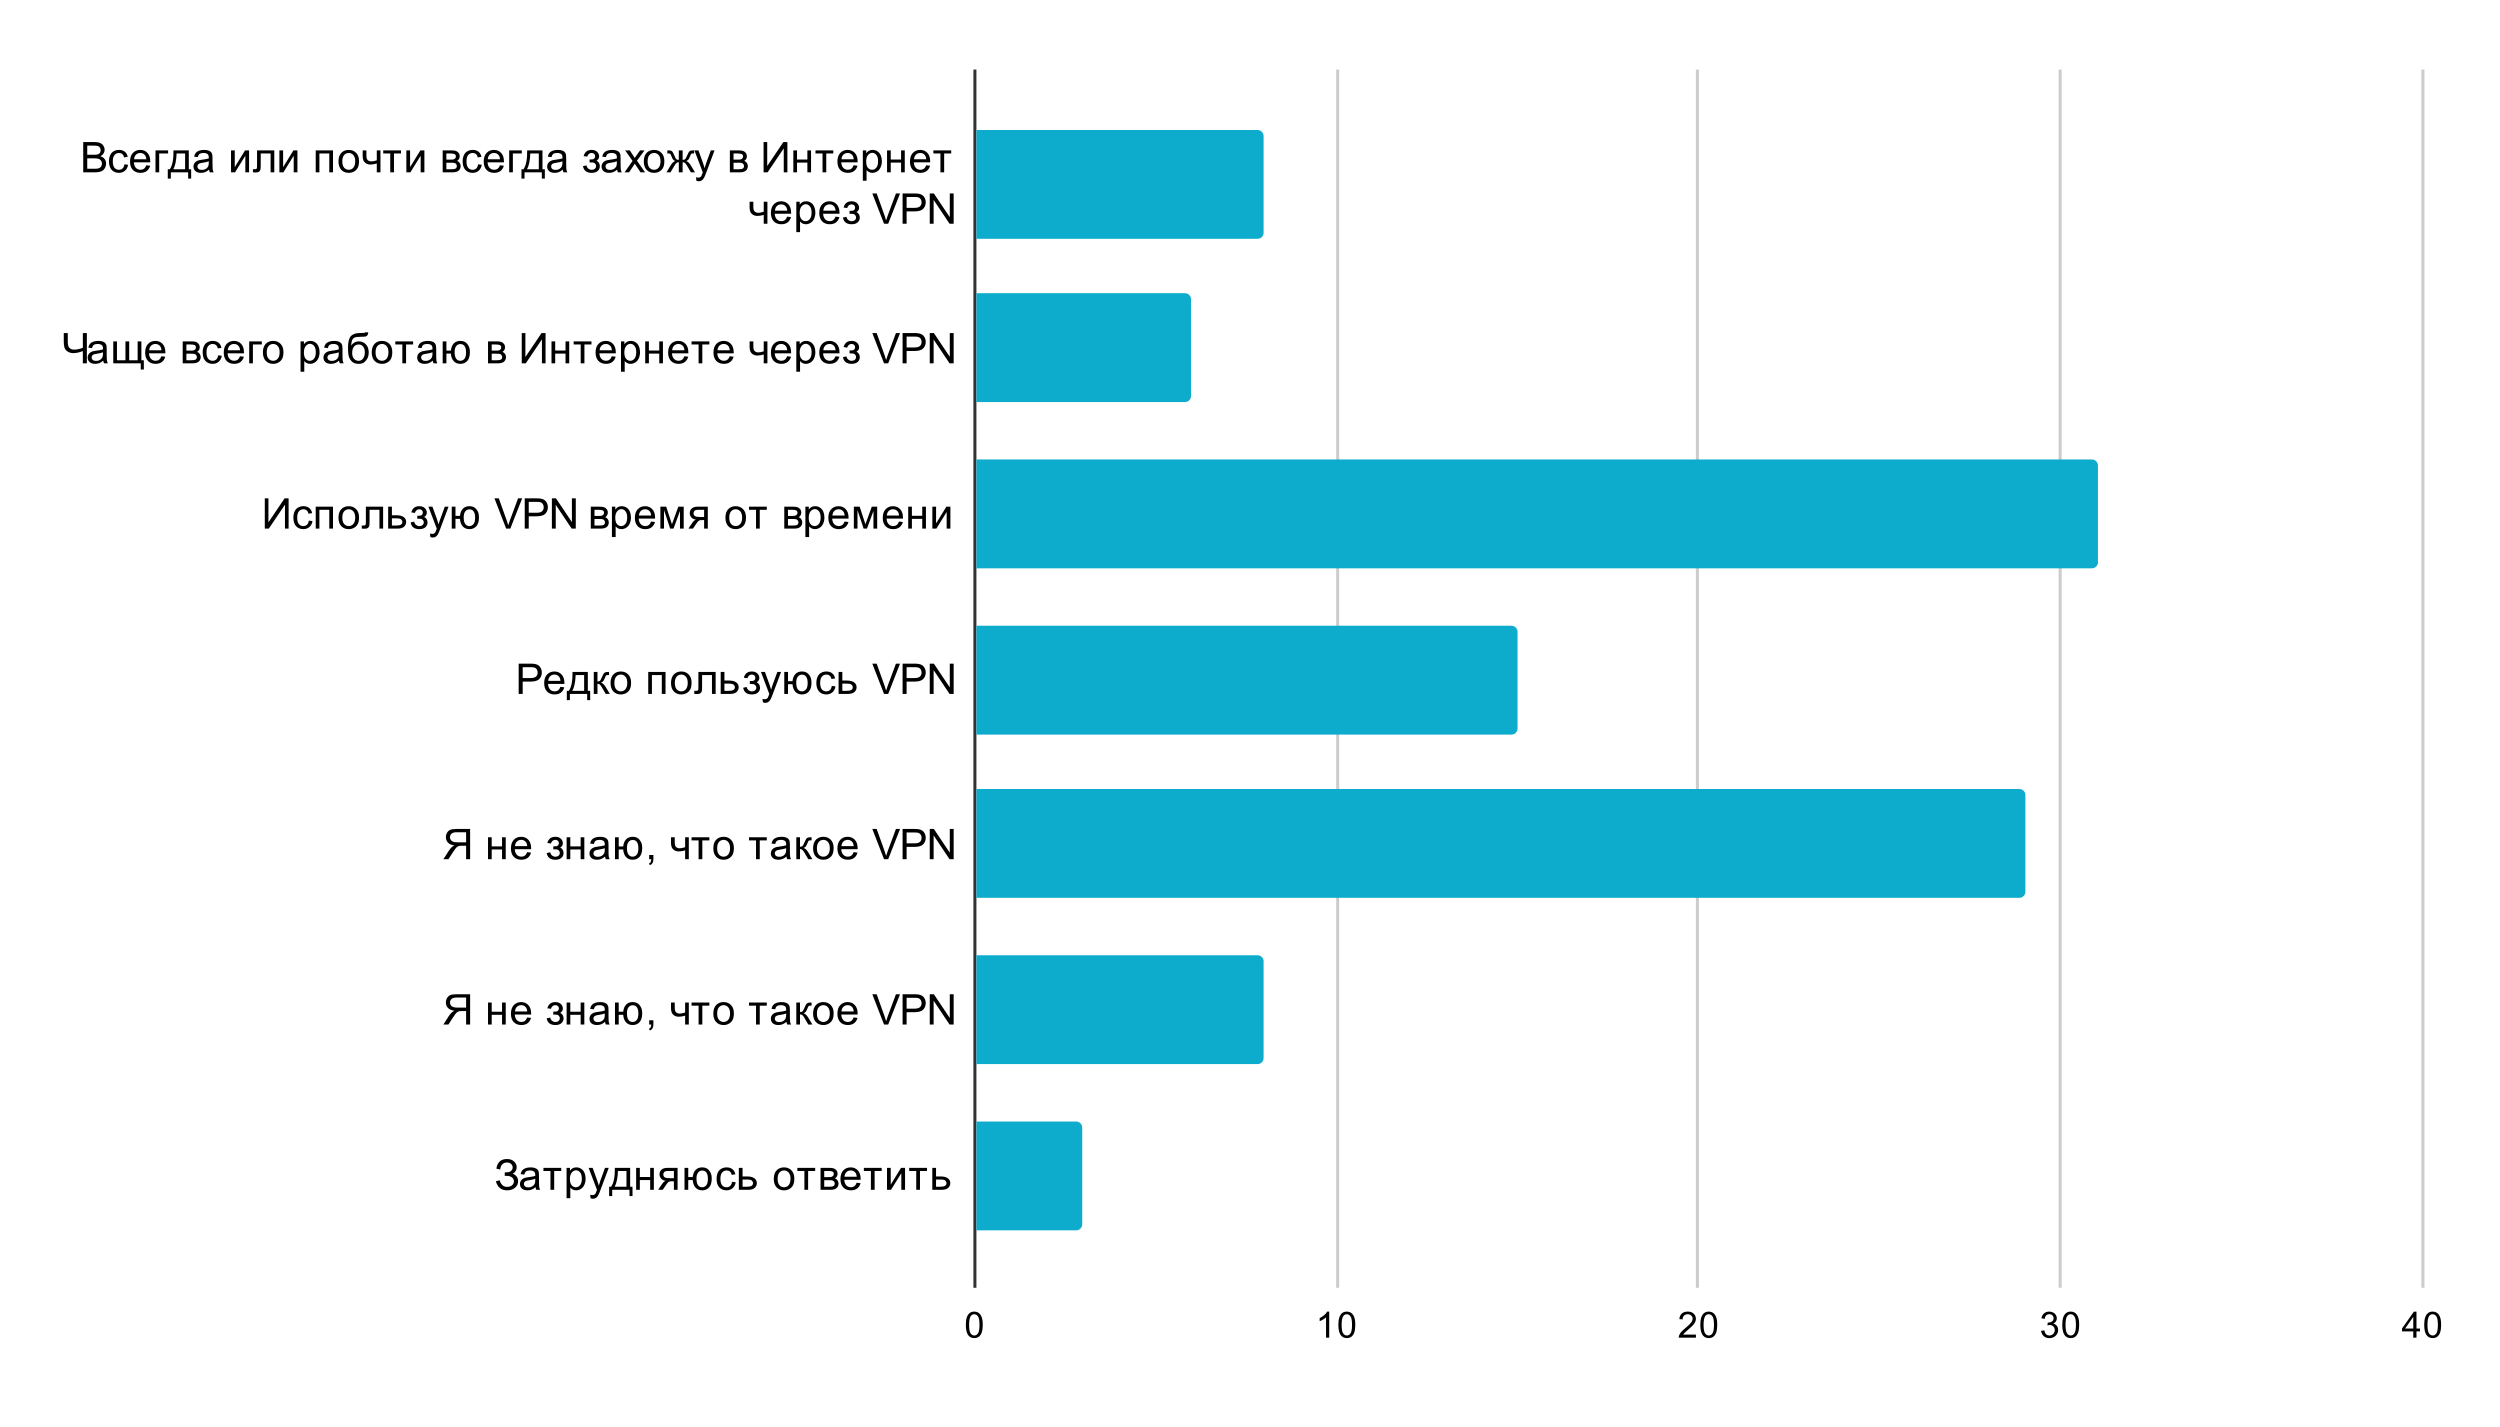 <?xml version="1.0" encoding="UTF-8"?> <svg xmlns:xlink="http://www.w3.org/1999/xlink" xmlns="http://www.w3.org/2000/svg" version="1.1" viewBox="0.0 0.0 827.0 472.0" fill="none" stroke="none" stroke-linecap="square" stroke-miterlimit="10" width="827" height="472"><path fill="#ffffff" d="M0 0L827.0 0L827.0 472.0L0 472.0L0 0Z" fill-rule="nonzero"></path><path stroke="#333333" stroke-width="1.0" stroke-linecap="butt" d="M322.5 23.5L322.5 425.5" fill-rule="nonzero"></path><path stroke="#cccccc" stroke-width="1.0" stroke-linecap="butt" d="M442.5 23.5L442.5 425.5" fill-rule="nonzero"></path><path stroke="#cccccc" stroke-width="1.0" stroke-linecap="butt" d="M561.5 23.5L561.5 425.5" fill-rule="nonzero"></path><path stroke="#cccccc" stroke-width="1.0" stroke-linecap="butt" d="M681.5 23.5L681.5 425.5" fill-rule="nonzero"></path><path stroke="#cccccc" stroke-width="1.0" stroke-linecap="butt" d="M801.5 23.5L801.5 425.5" fill-rule="nonzero"></path><clipPath id="id_0"><path d="M322.5 23.6L801.432 23.6L801.432 425.5L322.5 425.5L322.5 23.6Z" clip-rule="nonzero"></path></clipPath><path stroke="#000000" stroke-width="2.0" stroke-linecap="butt" stroke-opacity="0.0" clip-path="url(#id_0)" d="M323.0 79.0L323.0 43.0L416.0 43.0C417.105 43.0 418.0 43.895 418.0 45.0L418.0 77.0C418.0 78.105 417.105 79.0 416.0 79.0Z" fill-rule="nonzero"></path><path fill="#0dabcc" clip-path="url(#id_0)" d="M323.0 79.0L323.0 43.0L416.0 43.0C417.105 43.0 418.0 43.895 418.0 45.0L418.0 77.0C418.0 78.105 417.105 79.0 416.0 79.0Z" fill-rule="nonzero"></path><path stroke="#000000" stroke-width="2.0" stroke-linecap="butt" stroke-opacity="0.0" clip-path="url(#id_0)" d="M323.0 133.0L323.0 97.0L392.0 97.0C393.105 97.0 394.0 97.895 394.0 99.0L394.0 131.0C394.0 132.105 393.105 133.0 392.0 133.0Z" fill-rule="nonzero"></path><path fill="#0dabcc" clip-path="url(#id_0)" d="M323.0 133.0L323.0 97.0L392.0 97.0C393.105 97.0 394.0 97.895 394.0 99.0L394.0 131.0C394.0 132.105 393.105 133.0 392.0 133.0Z" fill-rule="nonzero"></path><path stroke="#000000" stroke-width="2.0" stroke-linecap="butt" stroke-opacity="0.0" clip-path="url(#id_0)" d="M323.0 188.0L323.0 152.0L692.0 152.0C693.105 152.0 694.0 152.895 694.0 154.0L694.0 186.0C694.0 187.105 693.105 188.0 692.0 188.0Z" fill-rule="nonzero"></path><path fill="#0dabcc" clip-path="url(#id_0)" d="M323.0 188.0L323.0 152.0L692.0 152.0C693.105 152.0 694.0 152.895 694.0 154.0L694.0 186.0C694.0 187.105 693.105 188.0 692.0 188.0Z" fill-rule="nonzero"></path><path stroke="#000000" stroke-width="2.0" stroke-linecap="butt" stroke-opacity="0.0" clip-path="url(#id_0)" d="M323.0 243.0L323.0 207.0L500.0 207.0C501.105 207.0 502.0 207.895 502.0 209.0L502.0 241.0C502.0 242.105 501.105 243.0 500.0 243.0Z" fill-rule="nonzero"></path><path fill="#0dabcc" clip-path="url(#id_0)" d="M323.0 243.0L323.0 207.0L500.0 207.0C501.105 207.0 502.0 207.895 502.0 209.0L502.0 241.0C502.0 242.105 501.105 243.0 500.0 243.0Z" fill-rule="nonzero"></path><path stroke="#000000" stroke-width="2.0" stroke-linecap="butt" stroke-opacity="0.0" clip-path="url(#id_0)" d="M323.0 297.0L323.0 261.0L668.0 261.0C669.105 261.0 670.0 261.895 670.0 263.0L670.0 295.0C670.0 296.105 669.105 297.0 668.0 297.0Z" fill-rule="nonzero"></path><path fill="#0dabcc" clip-path="url(#id_0)" d="M323.0 297.0L323.0 261.0L668.0 261.0C669.105 261.0 670.0 261.895 670.0 263.0L670.0 295.0C670.0 296.105 669.105 297.0 668.0 297.0Z" fill-rule="nonzero"></path><path stroke="#000000" stroke-width="2.0" stroke-linecap="butt" stroke-opacity="0.0" clip-path="url(#id_0)" d="M323.0 352.0L323.0 316.0L416.0 316.0C417.105 316.0 418.0 316.895 418.0 318.0L418.0 350.0C418.0 351.105 417.105 352.0 416.0 352.0Z" fill-rule="nonzero"></path><path fill="#0dabcc" clip-path="url(#id_0)" d="M323.0 352.0L323.0 316.0L416.0 316.0C417.105 316.0 418.0 316.895 418.0 318.0L418.0 350.0C418.0 351.105 417.105 352.0 416.0 352.0Z" fill-rule="nonzero"></path><path stroke="#000000" stroke-width="2.0" stroke-linecap="butt" stroke-opacity="0.0" clip-path="url(#id_0)" d="M323.0 407.0L323.0 371.0L356.0 371.0C357.105 371.0 358.0 371.895 358.0 373.0L358.0 405.0C358.0 406.105 357.105 407.0 356.0 407.0Z" fill-rule="nonzero"></path><path fill="#0dabcc" clip-path="url(#id_0)" d="M323.0 407.0L323.0 371.0L356.0 371.0C357.105 371.0 358.0 371.895 358.0 373.0L358.0 405.0C358.0 406.105 357.105 407.0 356.0 407.0Z" fill-rule="nonzero"></path><path fill="#000000" d="M27.531 57.009L27.531 46.994L31.281 46.994Q32.438 46.994 33.125 47.306Q33.828 47.603 34.219 48.228Q34.609 48.853 34.609 49.556Q34.609 50.197 34.25 50.759Q33.906 51.322 33.203 51.681Q34.109 51.947 34.594 52.587Q35.094 53.228 35.094 54.103Q35.094 54.806 34.797 55.415Q34.5 56.025 34.062 56.353Q33.625 56.681 32.953 56.853Q32.297 57.009 31.344 57.009L27.531 57.009ZM28.859 51.197L31.016 51.197Q31.906 51.197 32.281 51.087Q32.797 50.931 33.047 50.587Q33.297 50.228 33.297 49.712Q33.297 49.212 33.062 48.837Q32.828 48.447 32.375 48.306Q31.938 48.165 30.859 48.165L28.859 48.165L28.859 51.197ZM28.859 55.822L31.344 55.822Q31.984 55.822 32.25 55.775Q32.703 55.697 33.016 55.509Q33.328 55.306 33.516 54.947Q33.719 54.587 33.719 54.103Q33.719 53.54 33.422 53.134Q33.141 52.712 32.625 52.556Q32.125 52.384 31.172 52.384L28.859 52.384L28.859 55.822ZM41.156 54.353L42.375 54.509Q42.172 55.759 41.344 56.478Q40.531 57.181 39.344 57.181Q37.859 57.181 36.953 56.212Q36.047 55.228 36.047 53.4Q36.047 52.228 36.438 51.353Q36.828 50.462 37.625 50.025Q38.422 49.587 39.359 49.587Q40.531 49.587 41.281 50.181Q42.047 50.775 42.25 51.884L41.062 52.072Q40.891 51.337 40.453 50.978Q40.016 50.603 39.406 50.603Q38.469 50.603 37.891 51.275Q37.312 51.931 37.312 53.369Q37.312 54.837 37.875 55.509Q38.438 56.165 39.328 56.165Q40.062 56.165 40.547 55.728Q41.031 55.275 41.156 54.353ZM48.391 54.665L49.672 54.822Q49.359 55.947 48.547 56.572Q47.734 57.181 46.469 57.181Q44.875 57.181 43.938 56.197Q43.016 55.212 43.016 53.447Q43.016 51.603 43.953 50.603Q44.906 49.587 46.406 49.587Q47.859 49.587 48.781 50.587Q49.703 51.572 49.703 53.369Q49.703 53.478 49.703 53.697L44.281 53.697Q44.359 54.884 44.953 55.525Q45.562 56.165 46.484 56.165Q47.156 56.165 47.625 55.806Q48.109 55.447 48.391 54.665ZM44.359 52.681L48.406 52.681Q48.328 51.759 47.938 51.306Q47.359 50.603 46.422 50.603Q45.562 50.603 44.984 51.165Q44.422 51.728 44.359 52.681ZM51.438 49.744L55.609 49.744L55.609 50.775L52.656 50.775L52.656 57.009L51.438 57.009L51.438 49.744ZM57.391 49.744L62.453 49.744L62.453 55.994L63.234 55.994L63.234 59.072L62.234 59.072L62.234 57.009L56.516 57.009L56.516 59.072L55.5 59.072L55.5 55.994L56.156 55.994Q57.453 54.228 57.391 49.744ZM58.422 50.775Q58.281 54.306 57.328 55.994L61.234 55.994L61.234 50.775L58.422 50.775ZM69.156 56.119Q68.484 56.697 67.844 56.947Q67.219 57.181 66.484 57.181Q65.297 57.181 64.641 56.603Q64.0 56.009 64.0 55.087Q64.0 54.556 64.234 54.119Q64.484 53.681 64.875 53.415Q65.281 53.15 65.766 53.009Q66.125 52.915 66.859 52.822Q68.359 52.65 69.062 52.4Q69.062 52.15 69.062 52.087Q69.062 51.322 68.719 51.025Q68.25 50.603 67.312 50.603Q66.453 50.603 66.031 50.915Q65.625 51.212 65.422 51.978L64.219 51.822Q64.375 51.04 64.75 50.572Q65.141 50.103 65.844 49.853Q66.562 49.587 67.5 49.587Q68.422 49.587 69.0 49.806Q69.578 50.025 69.844 50.353Q70.125 50.681 70.234 51.197Q70.297 51.509 70.297 52.322L70.297 53.962Q70.297 55.681 70.375 56.134Q70.453 56.587 70.688 57.009L69.406 57.009Q69.219 56.619 69.156 56.119ZM69.062 53.369Q68.391 53.634 67.047 53.837Q66.297 53.947 65.969 54.087Q65.656 54.212 65.484 54.478Q65.312 54.744 65.312 55.056Q65.312 55.556 65.688 55.884Q66.062 56.212 66.781 56.212Q67.5 56.212 68.047 55.9Q68.594 55.587 68.859 55.04Q69.062 54.634 69.062 53.822L69.062 53.369ZM76.422 49.744L77.656 49.744L77.656 55.29L81.062 49.744L82.391 49.744L82.391 57.009L81.156 57.009L81.156 51.509L77.75 57.009L76.422 57.009L76.422 49.744ZM85.031 49.744L90.734 49.744L90.734 57.009L89.516 57.009L89.516 50.775L86.25 50.775L86.25 54.384Q86.25 55.65 86.172 56.056Q86.094 56.462 85.719 56.759Q85.359 57.056 84.656 57.056Q84.219 57.056 83.672 57.009L83.672 55.978L84.203 55.978Q84.594 55.978 84.75 55.9Q84.922 55.822 84.969 55.65Q85.031 55.478 85.031 54.54L85.031 49.744ZM92.422 49.744L93.656 49.744L93.656 55.29L97.062 49.744L98.391 49.744L98.391 57.009L97.156 57.009L97.156 51.509L93.75 57.009L92.422 57.009L92.422 49.744ZM104.438 49.744L110.156 49.744L110.156 57.009L108.922 57.009L108.922 50.775L105.656 50.775L105.656 57.009L104.438 57.009L104.438 49.744ZM111.969 53.384Q111.969 51.369 113.094 50.384Q114.016 49.587 115.375 49.587Q116.859 49.587 117.812 50.572Q118.766 51.54 118.766 53.275Q118.766 54.681 118.344 55.494Q117.922 56.29 117.109 56.744Q116.312 57.181 115.375 57.181Q113.844 57.181 112.906 56.197Q111.969 55.212 111.969 53.384ZM113.234 53.384Q113.234 54.775 113.844 55.478Q114.453 56.165 115.375 56.165Q116.281 56.165 116.891 55.462Q117.5 54.759 117.5 53.337Q117.5 51.994 116.891 51.306Q116.281 50.603 115.375 50.603Q114.453 50.603 113.844 51.29Q113.234 51.978 113.234 53.384ZM119.969 49.744L121.203 49.744L121.203 51.119Q121.203 52.009 121.312 52.415Q121.422 52.806 121.812 53.103Q122.219 53.4 122.828 53.4Q123.531 53.4 124.641 53.04L124.641 49.744L125.859 49.744L125.859 57.009L124.641 57.009L124.641 54.087Q123.5 54.431 122.516 54.431Q121.688 54.431 121.047 54.025Q120.422 53.603 120.188 52.994Q119.969 52.384 119.969 51.65L119.969 49.744ZM126.766 49.744L132.656 49.744L132.656 50.775L130.328 50.775L130.328 57.009L129.094 57.009L129.094 50.775L126.766 50.775L126.766 49.744ZM134.422 49.744L135.656 49.744L135.656 55.29L139.062 49.744L140.391 49.744L140.391 57.009L139.156 57.009L139.156 51.509L135.75 57.009L134.422 57.009L134.422 49.744ZM146.438 49.744L149.266 49.744Q150.312 49.744 150.812 49.931Q151.328 50.103 151.688 50.572Q152.062 51.025 152.062 51.681Q152.062 52.197 151.844 52.587Q151.625 52.962 151.203 53.228Q151.719 53.4 152.047 53.869Q152.391 54.337 152.391 54.978Q152.328 56.009 151.656 56.509Q150.984 57.009 149.703 57.009L146.438 57.009L146.438 49.744ZM147.656 52.806L148.969 52.806Q149.766 52.806 150.047 52.728Q150.344 52.634 150.578 52.384Q150.812 52.134 150.812 51.79Q150.812 51.212 150.406 50.994Q150.0 50.775 149.016 50.775L147.656 50.775L147.656 52.806ZM147.656 55.994L149.281 55.994Q150.328 55.994 150.719 55.759Q151.109 55.509 151.125 54.915Q151.125 54.572 150.891 54.275Q150.672 53.978 150.312 53.9Q149.953 53.822 149.156 53.822L147.656 53.822L147.656 55.994ZM158.156 54.353L159.375 54.509Q159.172 55.759 158.344 56.478Q157.531 57.181 156.344 57.181Q154.859 57.181 153.953 56.212Q153.047 55.228 153.047 53.4Q153.047 52.228 153.438 51.353Q153.828 50.462 154.625 50.025Q155.422 49.587 156.359 49.587Q157.531 49.587 158.281 50.181Q159.047 50.775 159.25 51.884L158.062 52.072Q157.891 51.337 157.453 50.978Q157.016 50.603 156.406 50.603Q155.469 50.603 154.891 51.275Q154.312 51.931 154.312 53.369Q154.312 54.837 154.875 55.509Q155.438 56.165 156.328 56.165Q157.062 56.165 157.547 55.728Q158.031 55.275 158.156 54.353ZM165.391 54.665L166.672 54.822Q166.359 55.947 165.547 56.572Q164.734 57.181 163.469 57.181Q161.875 57.181 160.938 56.197Q160.016 55.212 160.016 53.447Q160.016 51.603 160.953 50.603Q161.906 49.587 163.406 49.587Q164.859 49.587 165.781 50.587Q166.703 51.572 166.703 53.369Q166.703 53.478 166.703 53.697L161.281 53.697Q161.359 54.884 161.953 55.525Q162.562 56.165 163.484 56.165Q164.156 56.165 164.625 55.806Q165.109 55.447 165.391 54.665ZM161.359 52.681L165.406 52.681Q165.328 51.759 164.938 51.306Q164.359 50.603 163.422 50.603Q162.562 50.603 161.984 51.165Q161.422 51.728 161.359 52.681ZM168.438 49.744L172.609 49.744L172.609 50.775L169.656 50.775L169.656 57.009L168.438 57.009L168.438 49.744ZM174.391 49.744L179.453 49.744L179.453 55.994L180.234 55.994L180.234 59.072L179.234 59.072L179.234 57.009L173.516 57.009L173.516 59.072L172.5 59.072L172.5 55.994L173.156 55.994Q174.453 54.228 174.391 49.744ZM175.422 50.775Q175.281 54.306 174.328 55.994L178.234 55.994L178.234 50.775L175.422 50.775ZM186.156 56.119Q185.484 56.697 184.844 56.947Q184.219 57.181 183.484 57.181Q182.297 57.181 181.641 56.603Q181.0 56.009 181.0 55.087Q181.0 54.556 181.234 54.119Q181.484 53.681 181.875 53.415Q182.281 53.15 182.766 53.009Q183.125 52.915 183.859 52.822Q185.359 52.65 186.062 52.4Q186.062 52.15 186.062 52.087Q186.062 51.322 185.719 51.025Q185.25 50.603 184.312 50.603Q183.453 50.603 183.031 50.915Q182.625 51.212 182.422 51.978L181.219 51.822Q181.375 51.04 181.75 50.572Q182.141 50.103 182.844 49.853Q183.562 49.587 184.5 49.587Q185.422 49.587 186.0 49.806Q186.578 50.025 186.844 50.353Q187.125 50.681 187.234 51.197Q187.297 51.509 187.297 52.322L187.297 53.962Q187.297 55.681 187.375 56.134Q187.453 56.587 187.688 57.009L186.406 57.009Q186.219 56.619 186.156 56.119ZM186.062 53.369Q185.391 53.634 184.047 53.837Q183.297 53.947 182.969 54.087Q182.656 54.212 182.484 54.478Q182.312 54.744 182.312 55.056Q182.312 55.556 182.688 55.884Q183.062 56.212 183.781 56.212Q184.5 56.212 185.047 55.9Q185.594 55.587 185.859 55.04Q186.062 54.634 186.062 53.822L186.062 53.369ZM195.031 53.728L195.031 52.759Q195.812 52.759 196.094 52.712Q196.375 52.65 196.625 52.384Q196.875 52.103 196.875 51.697Q196.875 51.197 196.547 50.9Q196.219 50.603 195.688 50.603Q194.656 50.603 194.234 51.822L193.062 51.634Q193.609 49.587 195.703 49.587Q196.875 49.587 197.531 50.228Q198.188 50.853 198.188 51.744Q198.188 52.634 197.328 53.15Q197.875 53.447 198.141 53.9Q198.422 54.353 198.422 54.978Q198.422 55.962 197.703 56.572Q197.0 57.181 195.719 57.181Q193.234 57.181 192.844 54.962L194.0 54.712Q194.156 55.415 194.641 55.806Q195.125 56.181 195.734 56.181Q196.359 56.181 196.766 55.837Q197.188 55.478 197.188 54.931Q197.188 54.509 196.922 54.197Q196.672 53.884 196.375 53.806Q196.078 53.728 195.312 53.728Q195.25 53.728 195.031 53.728ZM204.156 56.119Q203.484 56.697 202.844 56.947Q202.219 57.181 201.484 57.181Q200.297 57.181 199.641 56.603Q199.0 56.009 199.0 55.087Q199.0 54.556 199.234 54.119Q199.484 53.681 199.875 53.415Q200.281 53.15 200.766 53.009Q201.125 52.915 201.859 52.822Q203.359 52.65 204.062 52.4Q204.062 52.15 204.062 52.087Q204.062 51.322 203.719 51.025Q203.25 50.603 202.312 50.603Q201.453 50.603 201.031 50.915Q200.625 51.212 200.422 51.978L199.219 51.822Q199.375 51.04 199.75 50.572Q200.141 50.103 200.844 49.853Q201.562 49.587 202.5 49.587Q203.422 49.587 204.0 49.806Q204.578 50.025 204.844 50.353Q205.125 50.681 205.234 51.197Q205.297 51.509 205.297 52.322L205.297 53.962Q205.297 55.681 205.375 56.134Q205.453 56.587 205.688 57.009L204.406 57.009Q204.219 56.619 204.156 56.119ZM204.062 53.369Q203.391 53.634 202.047 53.837Q201.297 53.947 200.969 54.087Q200.656 54.212 200.484 54.478Q200.312 54.744 200.312 55.056Q200.312 55.556 200.688 55.884Q201.062 56.212 201.781 56.212Q202.5 56.212 203.047 55.9Q203.594 55.587 203.859 55.04Q204.062 54.634 204.062 53.822L204.062 53.369ZM206.609 57.009L209.25 53.228L206.797 49.744L208.344 49.744L209.453 51.447Q209.766 51.931 209.953 52.259Q210.266 51.806 210.516 51.462L211.734 49.744L213.203 49.744L210.703 53.165L213.391 57.009L211.891 57.009L210.391 54.759L210.0 54.15L208.094 57.009L206.609 57.009ZM212.969 53.384Q212.969 51.369 214.094 50.384Q215.016 49.587 216.375 49.587Q217.859 49.587 218.812 50.572Q219.766 51.54 219.766 53.275Q219.766 54.681 219.344 55.494Q218.922 56.29 218.109 56.744Q217.312 57.181 216.375 57.181Q214.844 57.181 213.906 56.197Q212.969 55.212 212.969 53.384ZM214.234 53.384Q214.234 54.775 214.844 55.478Q215.453 56.165 216.375 56.165Q217.281 56.165 217.891 55.462Q218.5 54.759 218.5 53.337Q218.5 51.994 217.891 51.306Q217.281 50.603 216.375 50.603Q215.453 50.603 214.844 51.29Q214.234 51.978 214.234 53.384ZM225.812 49.744L225.812 52.884Q226.406 52.884 226.641 52.665Q226.875 52.431 227.344 51.353Q227.766 50.322 228.109 50.025Q228.438 49.744 229.172 49.744L229.625 49.744L229.625 50.775L229.297 50.759Q228.797 50.759 228.656 50.9Q228.516 51.056 228.219 51.806Q227.953 52.509 227.719 52.79Q227.484 53.056 227.0 53.29Q227.797 53.494 228.547 54.759L229.906 57.009L228.547 57.009L227.234 54.759Q226.828 54.072 226.531 53.869Q226.234 53.65 225.812 53.65L225.812 57.009L224.547 57.009L224.547 53.65Q224.141 53.65 223.844 53.869Q223.547 54.072 223.141 54.759L221.812 57.009L220.469 57.009L221.812 54.759Q222.578 53.494 223.375 53.29Q222.828 53.025 222.609 52.728Q222.391 52.431 221.953 51.322Q221.812 50.931 221.641 50.853Q221.453 50.759 221.109 50.759Q221.016 50.759 220.75 50.775L220.75 49.744L220.922 49.744Q221.625 49.744 221.906 49.837Q222.203 49.915 222.438 50.197Q222.672 50.478 223.031 51.353Q223.484 52.415 223.719 52.65Q223.953 52.884 224.547 52.884L224.547 49.744L225.812 49.744ZM230.375 59.806L230.234 58.65Q230.641 58.759 230.938 58.759Q231.344 58.759 231.594 58.619Q231.844 58.494 232.0 58.244Q232.109 58.056 232.375 57.322Q232.406 57.228 232.484 57.025L229.719 49.744L231.047 49.744L232.562 53.947Q232.859 54.759 233.094 55.634Q233.297 54.79 233.594 53.978L235.141 49.744L236.375 49.744L233.609 57.134Q233.172 58.322 232.922 58.775Q232.594 59.384 232.172 59.665Q231.75 59.962 231.156 59.962Q230.812 59.962 230.375 59.806ZM241.438 49.744L244.266 49.744Q245.312 49.744 245.812 49.931Q246.328 50.103 246.688 50.572Q247.062 51.025 247.062 51.681Q247.062 52.197 246.844 52.587Q246.625 52.962 246.203 53.228Q246.719 53.4 247.047 53.869Q247.391 54.337 247.391 54.978Q247.328 56.009 246.656 56.509Q245.984 57.009 244.703 57.009L241.438 57.009L241.438 49.744ZM242.656 52.806L243.969 52.806Q244.766 52.806 245.047 52.728Q245.344 52.634 245.578 52.384Q245.812 52.134 245.812 51.79Q245.812 51.212 245.406 50.994Q245.0 50.775 244.016 50.775L242.656 50.775L242.656 52.806ZM242.656 55.994L244.281 55.994Q245.328 55.994 245.719 55.759Q246.109 55.509 246.125 54.915Q246.125 54.572 245.891 54.275Q245.672 53.978 245.312 53.9Q244.953 53.822 244.156 53.822L242.656 53.822L242.656 55.994ZM252.594 46.994L253.797 46.994L253.797 54.931L259.141 46.994L260.469 46.994L260.469 57.009L259.266 57.009L259.266 49.087L253.922 57.009L252.594 57.009L252.594 46.994ZM262.438 49.744L263.656 49.744L263.656 52.775L267.078 52.775L267.078 49.744L268.297 49.744L268.297 57.009L267.078 57.009L267.078 53.79L263.656 53.79L263.656 57.009L262.438 57.009L262.438 49.744ZM269.766 49.744L275.656 49.744L275.656 50.775L273.328 50.775L273.328 57.009L272.094 57.009L272.094 50.775L269.766 50.775L269.766 49.744ZM282.391 54.665L283.672 54.822Q283.359 55.947 282.547 56.572Q281.734 57.181 280.469 57.181Q278.875 57.181 277.938 56.197Q277.016 55.212 277.016 53.447Q277.016 51.603 277.953 50.603Q278.906 49.587 280.406 49.587Q281.859 49.587 282.781 50.587Q283.703 51.572 283.703 53.369Q283.703 53.478 283.703 53.697L278.281 53.697Q278.359 54.884 278.953 55.525Q279.562 56.165 280.484 56.165Q281.156 56.165 281.625 55.806Q282.109 55.447 282.391 54.665ZM278.359 52.681L282.406 52.681Q282.328 51.759 281.938 51.306Q281.359 50.603 280.422 50.603Q279.562 50.603 278.984 51.165Q278.422 51.728 278.359 52.681ZM285.422 59.79L285.422 49.744L286.547 49.744L286.547 50.697Q286.938 50.134 287.438 49.869Q287.938 49.587 288.656 49.587Q289.578 49.587 290.281 50.072Q291.0 50.54 291.359 51.415Q291.719 52.29 291.719 53.322Q291.719 54.431 291.312 55.337Q290.922 56.228 290.156 56.712Q289.406 57.181 288.562 57.181Q287.953 57.181 287.453 56.915Q286.969 56.65 286.656 56.259L286.656 59.79L285.422 59.79ZM286.531 53.415Q286.531 54.822 287.094 55.494Q287.672 56.165 288.484 56.165Q289.297 56.165 289.875 55.478Q290.469 54.775 290.469 53.322Q290.469 51.931 289.891 51.244Q289.328 50.556 288.531 50.556Q287.75 50.556 287.141 51.29Q286.531 52.025 286.531 53.415ZM293.438 49.744L294.656 49.744L294.656 52.775L298.078 52.775L298.078 49.744L299.297 49.744L299.297 57.009L298.078 57.009L298.078 53.79L294.656 53.79L294.656 57.009L293.438 57.009L293.438 49.744ZM306.391 54.665L307.672 54.822Q307.359 55.947 306.547 56.572Q305.734 57.181 304.469 57.181Q302.875 57.181 301.938 56.197Q301.016 55.212 301.016 53.447Q301.016 51.603 301.953 50.603Q302.906 49.587 304.406 49.587Q305.859 49.587 306.781 50.587Q307.703 51.572 307.703 53.369Q307.703 53.478 307.703 53.697L302.281 53.697Q302.359 54.884 302.953 55.525Q303.562 56.165 304.484 56.165Q305.156 56.165 305.625 55.806Q306.109 55.447 306.391 54.665ZM302.359 52.681L306.406 52.681Q306.328 51.759 305.938 51.306Q305.359 50.603 304.422 50.603Q303.562 50.603 302.984 51.165Q302.422 51.728 302.359 52.681ZM308.766 49.744L314.656 49.744L314.656 50.775L312.328 50.775L312.328 57.009L311.094 57.009L311.094 50.775L308.766 50.775L308.766 49.744Z" fill-rule="nonzero"></path><path fill="#000000" d="M247.969 66.744L249.203 66.744L249.203 68.119Q249.203 69.009 249.312 69.415Q249.422 69.806 249.812 70.103Q250.219 70.4 250.828 70.4Q251.531 70.4 252.641 70.04L252.641 66.744L253.859 66.744L253.859 74.009L252.641 74.009L252.641 71.087Q251.5 71.431 250.516 71.431Q249.688 71.431 249.047 71.025Q248.422 70.603 248.188 69.994Q247.969 69.384 247.969 68.65L247.969 66.744ZM260.391 71.665L261.672 71.822Q261.359 72.947 260.547 73.572Q259.734 74.181 258.469 74.181Q256.875 74.181 255.938 73.197Q255.016 72.212 255.016 70.447Q255.016 68.603 255.953 67.603Q256.906 66.587 258.406 66.587Q259.859 66.587 260.781 67.587Q261.703 68.572 261.703 70.369Q261.703 70.478 261.703 70.697L256.281 70.697Q256.359 71.884 256.953 72.525Q257.562 73.165 258.484 73.165Q259.156 73.165 259.625 72.806Q260.109 72.447 260.391 71.665ZM256.359 69.681L260.406 69.681Q260.328 68.759 259.938 68.306Q259.359 67.603 258.422 67.603Q257.562 67.603 256.984 68.165Q256.422 68.728 256.359 69.681ZM263.422 76.79L263.422 66.744L264.547 66.744L264.547 67.697Q264.938 67.134 265.438 66.869Q265.938 66.587 266.656 66.587Q267.578 66.587 268.281 67.072Q269.0 67.54 269.359 68.415Q269.719 69.29 269.719 70.322Q269.719 71.431 269.312 72.337Q268.922 73.228 268.156 73.712Q267.406 74.181 266.562 74.181Q265.953 74.181 265.453 73.915Q264.969 73.65 264.656 73.259L264.656 76.79L263.422 76.79ZM264.531 70.415Q264.531 71.822 265.094 72.494Q265.672 73.165 266.484 73.165Q267.297 73.165 267.875 72.478Q268.469 71.775 268.469 70.322Q268.469 68.931 267.891 68.244Q267.328 67.556 266.531 67.556Q265.75 67.556 265.141 68.29Q264.531 69.025 264.531 70.415ZM276.391 71.665L277.672 71.822Q277.359 72.947 276.547 73.572Q275.734 74.181 274.469 74.181Q272.875 74.181 271.938 73.197Q271.016 72.212 271.016 70.447Q271.016 68.603 271.953 67.603Q272.906 66.587 274.406 66.587Q275.859 66.587 276.781 67.587Q277.703 68.572 277.703 70.369Q277.703 70.478 277.703 70.697L272.281 70.697Q272.359 71.884 272.953 72.525Q273.562 73.165 274.484 73.165Q275.156 73.165 275.625 72.806Q276.109 72.447 276.391 71.665ZM272.359 69.681L276.406 69.681Q276.328 68.759 275.938 68.306Q275.359 67.603 274.422 67.603Q273.562 67.603 272.984 68.165Q272.422 68.728 272.359 69.681ZM281.031 70.728L281.031 69.759Q281.812 69.759 282.094 69.712Q282.375 69.65 282.625 69.384Q282.875 69.103 282.875 68.697Q282.875 68.197 282.547 67.9Q282.219 67.603 281.688 67.603Q280.656 67.603 280.234 68.822L279.062 68.634Q279.609 66.587 281.703 66.587Q282.875 66.587 283.531 67.228Q284.188 67.853 284.188 68.744Q284.188 69.634 283.328 70.15Q283.875 70.447 284.141 70.9Q284.422 71.353 284.422 71.978Q284.422 72.962 283.703 73.572Q283.0 74.181 281.719 74.181Q279.234 74.181 278.844 71.962L280.0 71.712Q280.156 72.415 280.641 72.806Q281.125 73.181 281.734 73.181Q282.359 73.181 282.766 72.837Q283.188 72.478 283.188 71.931Q283.188 71.509 282.922 71.197Q282.672 70.884 282.375 70.806Q282.078 70.728 281.312 70.728Q281.25 70.728 281.031 70.728ZM292.438 74.009L288.562 63.994L290.0 63.994L292.609 71.275Q292.922 72.15 293.125 72.915Q293.359 72.087 293.672 71.275L296.375 63.994L297.734 63.994L293.812 74.009L292.438 74.009ZM298.578 74.009L298.578 63.994L302.359 63.994Q303.359 63.994 303.891 64.087Q304.625 64.212 305.125 64.556Q305.625 64.9 305.922 65.525Q306.234 66.134 306.234 66.884Q306.234 68.165 305.422 69.056Q304.609 69.931 302.484 69.931L299.906 69.931L299.906 74.009L298.578 74.009ZM299.906 68.759L302.5 68.759Q303.781 68.759 304.312 68.275Q304.859 67.79 304.859 66.931Q304.859 66.29 304.547 65.853Q304.234 65.4 303.703 65.259Q303.375 65.165 302.469 65.165L299.906 65.165L299.906 68.759ZM307.562 74.009L307.562 63.994L308.922 63.994L314.188 71.853L314.188 63.994L315.469 63.994L315.469 74.009L314.109 74.009L308.844 66.134L308.844 74.009L307.562 74.009Z" fill-rule="nonzero"></path><path fill="#000000" d="M28.734 120.189L27.406 120.189L27.406 116.143Q25.625 116.814 24.281 116.814Q23.234 116.814 22.438 116.33Q21.641 115.83 21.359 115.08Q21.094 114.33 21.094 113.111L21.094 110.174L22.422 110.174L22.422 112.986Q22.422 114.627 23.016 115.143Q23.625 115.658 24.453 115.658Q25.859 115.658 27.406 115.049L27.406 110.174L28.734 110.174L28.734 120.189ZM34.156 119.299Q33.484 119.877 32.844 120.127Q32.219 120.361 31.484 120.361Q30.297 120.361 29.641 119.783Q29.0 119.189 29.0 118.268Q29.0 117.736 29.234 117.299Q29.484 116.861 29.875 116.596Q30.281 116.33 30.766 116.189Q31.125 116.096 31.859 116.002Q33.359 115.83 34.062 115.58Q34.062 115.33 34.062 115.268Q34.062 114.502 33.719 114.205Q33.25 113.783 32.312 113.783Q31.453 113.783 31.031 114.096Q30.625 114.393 30.422 115.158L29.219 115.002Q29.375 114.221 29.75 113.752Q30.141 113.283 30.844 113.033Q31.562 112.768 32.5 112.768Q33.422 112.768 34.0 112.986Q34.578 113.205 34.844 113.533Q35.125 113.861 35.234 114.377Q35.297 114.689 35.297 115.502L35.297 117.143Q35.297 118.861 35.375 119.314Q35.453 119.768 35.688 120.189L34.406 120.189Q34.219 119.799 34.156 119.299ZM34.062 116.549Q33.391 116.814 32.047 117.018Q31.297 117.127 30.969 117.268Q30.656 117.393 30.484 117.658Q30.312 117.924 30.312 118.236Q30.312 118.736 30.688 119.064Q31.062 119.393 31.781 119.393Q32.5 119.393 33.047 119.08Q33.594 118.768 33.859 118.221Q34.062 117.814 34.062 117.002L34.062 116.549ZM37.469 112.924L38.688 112.924L38.688 119.174L41.5 119.174L41.5 112.924L42.734 112.924L42.734 119.174L45.531 119.174L45.531 112.924L46.766 112.924L46.766 119.174L47.578 119.174L47.578 122.252L46.562 122.252L46.562 120.189L37.469 120.189L37.469 112.924ZM53.391 117.846L54.672 118.002Q54.359 119.127 53.547 119.752Q52.734 120.361 51.469 120.361Q49.875 120.361 48.938 119.377Q48.016 118.393 48.016 116.627Q48.016 114.783 48.953 113.783Q49.906 112.768 51.406 112.768Q52.859 112.768 53.781 113.768Q54.703 114.752 54.703 116.549Q54.703 116.658 54.703 116.877L49.281 116.877Q49.359 118.064 49.953 118.705Q50.562 119.346 51.484 119.346Q52.156 119.346 52.625 118.986Q53.109 118.627 53.391 117.846ZM49.359 115.861L53.406 115.861Q53.328 114.939 52.938 114.486Q52.359 113.783 51.422 113.783Q50.562 113.783 49.984 114.346Q49.422 114.908 49.359 115.861ZM60.438 112.924L63.266 112.924Q64.312 112.924 64.812 113.111Q65.328 113.283 65.688 113.752Q66.062 114.205 66.062 114.861Q66.062 115.377 65.844 115.768Q65.625 116.143 65.203 116.408Q65.719 116.58 66.047 117.049Q66.391 117.518 66.391 118.158Q66.328 119.189 65.656 119.689Q64.984 120.189 63.703 120.189L60.438 120.189L60.438 112.924ZM61.656 115.986L62.969 115.986Q63.766 115.986 64.047 115.908Q64.344 115.814 64.578 115.564Q64.812 115.314 64.812 114.971Q64.812 114.393 64.406 114.174Q64.0 113.955 63.016 113.955L61.656 113.955L61.656 115.986ZM61.656 119.174L63.281 119.174Q64.328 119.174 64.719 118.939Q65.109 118.689 65.125 118.096Q65.125 117.752 64.891 117.455Q64.672 117.158 64.312 117.08Q63.953 117.002 63.156 117.002L61.656 117.002L61.656 119.174ZM72.156 117.533L73.375 117.689Q73.172 118.939 72.344 119.658Q71.531 120.361 70.344 120.361Q68.859 120.361 67.953 119.393Q67.047 118.408 67.047 116.58Q67.047 115.408 67.438 114.533Q67.828 113.643 68.625 113.205Q69.422 112.768 70.359 112.768Q71.531 112.768 72.281 113.361Q73.047 113.955 73.25 115.064L72.062 115.252Q71.891 114.518 71.453 114.158Q71.016 113.783 70.406 113.783Q69.469 113.783 68.891 114.455Q68.312 115.111 68.312 116.549Q68.312 118.018 68.875 118.689Q69.438 119.346 70.328 119.346Q71.062 119.346 71.547 118.908Q72.031 118.455 72.156 117.533ZM79.391 117.846L80.672 118.002Q80.359 119.127 79.547 119.752Q78.734 120.361 77.469 120.361Q75.875 120.361 74.938 119.377Q74.016 118.393 74.016 116.627Q74.016 114.783 74.953 113.783Q75.906 112.768 77.406 112.768Q78.859 112.768 79.781 113.768Q80.703 114.752 80.703 116.549Q80.703 116.658 80.703 116.877L75.281 116.877Q75.359 118.064 75.953 118.705Q76.562 119.346 77.484 119.346Q78.156 119.346 78.625 118.986Q79.109 118.627 79.391 117.846ZM75.359 115.861L79.406 115.861Q79.328 114.939 78.938 114.486Q78.359 113.783 77.422 113.783Q76.562 113.783 75.984 114.346Q75.422 114.908 75.359 115.861ZM82.438 112.924L86.609 112.924L86.609 113.955L83.656 113.955L83.656 120.189L82.438 120.189L82.438 112.924ZM86.969 116.564Q86.969 114.549 88.094 113.564Q89.016 112.768 90.375 112.768Q91.859 112.768 92.812 113.752Q93.766 114.721 93.766 116.455Q93.766 117.861 93.344 118.674Q92.922 119.471 92.109 119.924Q91.312 120.361 90.375 120.361Q88.844 120.361 87.906 119.377Q86.969 118.393 86.969 116.564ZM88.234 116.564Q88.234 117.955 88.844 118.658Q89.453 119.346 90.375 119.346Q91.281 119.346 91.891 118.643Q92.5 117.939 92.5 116.518Q92.5 115.174 91.891 114.486Q91.281 113.783 90.375 113.783Q89.453 113.783 88.844 114.471Q88.234 115.158 88.234 116.564ZM99.422 122.971L99.422 112.924L100.547 112.924L100.547 113.877Q100.938 113.314 101.438 113.049Q101.938 112.768 102.656 112.768Q103.578 112.768 104.281 113.252Q105.0 113.721 105.359 114.596Q105.719 115.471 105.719 116.502Q105.719 117.611 105.312 118.518Q104.922 119.408 104.156 119.893Q103.406 120.361 102.562 120.361Q101.953 120.361 101.453 120.096Q100.969 119.83 100.656 119.439L100.656 122.971L99.422 122.971ZM100.531 116.596Q100.531 118.002 101.094 118.674Q101.672 119.346 102.484 119.346Q103.297 119.346 103.875 118.658Q104.469 117.955 104.469 116.502Q104.469 115.111 103.891 114.424Q103.328 113.736 102.531 113.736Q101.75 113.736 101.141 114.471Q100.531 115.205 100.531 116.596ZM112.156 119.299Q111.484 119.877 110.844 120.127Q110.219 120.361 109.484 120.361Q108.297 120.361 107.641 119.783Q107.0 119.189 107.0 118.268Q107.0 117.736 107.234 117.299Q107.484 116.861 107.875 116.596Q108.281 116.33 108.766 116.189Q109.125 116.096 109.859 116.002Q111.359 115.83 112.062 115.58Q112.062 115.33 112.062 115.268Q112.062 114.502 111.719 114.205Q111.25 113.783 110.312 113.783Q109.453 113.783 109.031 114.096Q108.625 114.393 108.422 115.158L107.219 115.002Q107.375 114.221 107.75 113.752Q108.141 113.283 108.844 113.033Q109.562 112.768 110.5 112.768Q111.422 112.768 112.0 112.986Q112.578 113.205 112.844 113.533Q113.125 113.861 113.234 114.377Q113.297 114.689 113.297 115.502L113.297 117.143Q113.297 118.861 113.375 119.314Q113.453 119.768 113.688 120.189L112.406 120.189Q112.219 119.799 112.156 119.299ZM112.062 116.549Q111.391 116.814 110.047 117.018Q109.297 117.127 108.969 117.268Q108.656 117.393 108.484 117.658Q108.312 117.924 108.312 118.236Q108.312 118.736 108.688 119.064Q109.062 119.393 109.781 119.393Q110.5 119.393 111.047 119.08Q111.594 118.768 111.859 118.221Q112.062 117.814 112.062 117.002L112.062 116.549ZM120.734 109.924L121.828 109.939Q121.75 110.674 121.5 110.971Q121.25 111.252 120.859 111.33Q120.469 111.408 119.312 111.408Q117.797 111.408 117.234 111.705Q116.688 112.002 116.438 112.658Q116.203 113.299 116.172 114.314Q116.641 113.627 117.266 113.283Q117.891 112.924 118.656 112.924Q120.094 112.924 121.031 113.908Q121.969 114.893 121.969 116.564Q121.969 117.83 121.484 118.658Q121.016 119.471 120.375 119.924Q119.734 120.361 118.609 120.361Q117.328 120.361 116.609 119.768Q115.891 119.174 115.5 118.252Q115.125 117.33 115.125 115.033Q115.125 112.158 116.094 111.158Q117.078 110.158 119.094 110.158Q120.359 110.158 120.516 110.127Q120.688 110.08 120.734 109.924ZM120.688 116.533Q120.688 115.393 120.141 114.674Q119.609 113.955 118.625 113.955Q117.609 113.955 117.047 114.721Q116.5 115.486 116.5 116.752Q116.5 118.018 117.109 118.689Q117.734 119.361 118.625 119.361Q119.531 119.361 120.109 118.596Q120.688 117.814 120.688 116.533ZM122.969 116.564Q122.969 114.549 124.094 113.564Q125.016 112.768 126.375 112.768Q127.859 112.768 128.812 113.752Q129.766 114.721 129.766 116.455Q129.766 117.861 129.344 118.674Q128.922 119.471 128.109 119.924Q127.312 120.361 126.375 120.361Q124.844 120.361 123.906 119.377Q122.969 118.393 122.969 116.564ZM124.234 116.564Q124.234 117.955 124.844 118.658Q125.453 119.346 126.375 119.346Q127.281 119.346 127.891 118.643Q128.5 117.939 128.5 116.518Q128.5 115.174 127.891 114.486Q127.281 113.783 126.375 113.783Q125.453 113.783 124.844 114.471Q124.234 115.158 124.234 116.564ZM130.766 112.924L136.656 112.924L136.656 113.955L134.328 113.955L134.328 120.189L133.094 120.189L133.094 113.955L130.766 113.955L130.766 112.924ZM143.156 119.299Q142.484 119.877 141.844 120.127Q141.219 120.361 140.484 120.361Q139.297 120.361 138.641 119.783Q138.0 119.189 138.0 118.268Q138.0 117.736 138.234 117.299Q138.484 116.861 138.875 116.596Q139.281 116.33 139.766 116.189Q140.125 116.096 140.859 116.002Q142.359 115.83 143.062 115.58Q143.062 115.33 143.062 115.268Q143.062 114.502 142.719 114.205Q142.25 113.783 141.312 113.783Q140.453 113.783 140.031 114.096Q139.625 114.393 139.422 115.158L138.219 115.002Q138.375 114.221 138.75 113.752Q139.141 113.283 139.844 113.033Q140.562 112.768 141.5 112.768Q142.422 112.768 143.0 112.986Q143.578 113.205 143.844 113.533Q144.125 113.861 144.234 114.377Q144.297 114.689 144.297 115.502L144.297 117.143Q144.297 118.861 144.375 119.314Q144.453 119.768 144.688 120.189L143.406 120.189Q143.219 119.799 143.156 119.299ZM143.062 116.549Q142.391 116.814 141.047 117.018Q140.297 117.127 139.969 117.268Q139.656 117.393 139.484 117.658Q139.312 117.924 139.312 118.236Q139.312 118.736 139.688 119.064Q140.062 119.393 140.781 119.393Q141.5 119.393 142.047 119.08Q142.594 118.768 142.859 118.221Q143.062 117.814 143.062 117.002L143.062 116.549ZM146.438 112.924L147.672 112.924L147.672 115.971L149.156 115.971Q149.328 114.408 150.125 113.596Q150.938 112.768 152.234 112.768Q153.328 112.768 153.969 113.221Q154.609 113.658 155.016 114.439Q155.438 115.205 155.438 116.533Q155.438 118.408 154.578 119.393Q153.719 120.361 152.266 120.361Q150.906 120.361 150.078 119.455Q149.266 118.549 149.156 116.971L147.672 116.971L147.672 120.189L146.438 120.189L146.438 112.924ZM152.297 113.814Q151.406 113.814 150.891 114.518Q150.391 115.205 150.391 116.455Q150.391 117.939 150.891 118.643Q151.406 119.346 152.25 119.346Q153.094 119.346 153.625 118.705Q154.172 118.049 154.172 116.611Q154.172 115.205 153.703 114.518Q153.234 113.814 152.297 113.814ZM161.438 112.924L164.266 112.924Q165.312 112.924 165.812 113.111Q166.328 113.283 166.688 113.752Q167.062 114.205 167.062 114.861Q167.062 115.377 166.844 115.768Q166.625 116.143 166.203 116.408Q166.719 116.58 167.047 117.049Q167.391 117.518 167.391 118.158Q167.328 119.189 166.656 119.689Q165.984 120.189 164.703 120.189L161.438 120.189L161.438 112.924ZM162.656 115.986L163.969 115.986Q164.766 115.986 165.047 115.908Q165.344 115.814 165.578 115.564Q165.812 115.314 165.812 114.971Q165.812 114.393 165.406 114.174Q165.0 113.955 164.016 113.955L162.656 113.955L162.656 115.986ZM162.656 119.174L164.281 119.174Q165.328 119.174 165.719 118.939Q166.109 118.689 166.125 118.096Q166.125 117.752 165.891 117.455Q165.672 117.158 165.312 117.08Q164.953 117.002 164.156 117.002L162.656 117.002L162.656 119.174ZM172.594 110.174L173.797 110.174L173.797 118.111L179.141 110.174L180.469 110.174L180.469 120.189L179.266 120.189L179.266 112.268L173.922 120.189L172.594 120.189L172.594 110.174ZM182.438 112.924L183.656 112.924L183.656 115.955L187.078 115.955L187.078 112.924L188.297 112.924L188.297 120.189L187.078 120.189L187.078 116.971L183.656 116.971L183.656 120.189L182.438 120.189L182.438 112.924ZM189.766 112.924L195.656 112.924L195.656 113.955L193.328 113.955L193.328 120.189L192.094 120.189L192.094 113.955L189.766 113.955L189.766 112.924ZM202.391 117.846L203.672 118.002Q203.359 119.127 202.547 119.752Q201.734 120.361 200.469 120.361Q198.875 120.361 197.938 119.377Q197.016 118.393 197.016 116.627Q197.016 114.783 197.953 113.783Q198.906 112.768 200.406 112.768Q201.859 112.768 202.781 113.768Q203.703 114.752 203.703 116.549Q203.703 116.658 203.703 116.877L198.281 116.877Q198.359 118.064 198.953 118.705Q199.562 119.346 200.484 119.346Q201.156 119.346 201.625 118.986Q202.109 118.627 202.391 117.846ZM198.359 115.861L202.406 115.861Q202.328 114.939 201.938 114.486Q201.359 113.783 200.422 113.783Q199.562 113.783 198.984 114.346Q198.422 114.908 198.359 115.861ZM205.422 122.971L205.422 112.924L206.547 112.924L206.547 113.877Q206.938 113.314 207.438 113.049Q207.938 112.768 208.656 112.768Q209.578 112.768 210.281 113.252Q211.0 113.721 211.359 114.596Q211.719 115.471 211.719 116.502Q211.719 117.611 211.312 118.518Q210.922 119.408 210.156 119.893Q209.406 120.361 208.562 120.361Q207.953 120.361 207.453 120.096Q206.969 119.83 206.656 119.439L206.656 122.971L205.422 122.971ZM206.531 116.596Q206.531 118.002 207.094 118.674Q207.672 119.346 208.484 119.346Q209.297 119.346 209.875 118.658Q210.469 117.955 210.469 116.502Q210.469 115.111 209.891 114.424Q209.328 113.736 208.531 113.736Q207.75 113.736 207.141 114.471Q206.531 115.205 206.531 116.596ZM213.438 112.924L214.656 112.924L214.656 115.955L218.078 115.955L218.078 112.924L219.297 112.924L219.297 120.189L218.078 120.189L218.078 116.971L214.656 116.971L214.656 120.189L213.438 120.189L213.438 112.924ZM226.391 117.846L227.672 118.002Q227.359 119.127 226.547 119.752Q225.734 120.361 224.469 120.361Q222.875 120.361 221.938 119.377Q221.016 118.393 221.016 116.627Q221.016 114.783 221.953 113.783Q222.906 112.768 224.406 112.768Q225.859 112.768 226.781 113.768Q227.703 114.752 227.703 116.549Q227.703 116.658 227.703 116.877L222.281 116.877Q222.359 118.064 222.953 118.705Q223.562 119.346 224.484 119.346Q225.156 119.346 225.625 118.986Q226.109 118.627 226.391 117.846ZM222.359 115.861L226.406 115.861Q226.328 114.939 225.938 114.486Q225.359 113.783 224.422 113.783Q223.562 113.783 222.984 114.346Q222.422 114.908 222.359 115.861ZM228.766 112.924L234.656 112.924L234.656 113.955L232.328 113.955L232.328 120.189L231.094 120.189L231.094 113.955L228.766 113.955L228.766 112.924ZM241.391 117.846L242.672 118.002Q242.359 119.127 241.547 119.752Q240.734 120.361 239.469 120.361Q237.875 120.361 236.938 119.377Q236.016 118.393 236.016 116.627Q236.016 114.783 236.953 113.783Q237.906 112.768 239.406 112.768Q240.859 112.768 241.781 113.768Q242.703 114.752 242.703 116.549Q242.703 116.658 242.703 116.877L237.281 116.877Q237.359 118.064 237.953 118.705Q238.562 119.346 239.484 119.346Q240.156 119.346 240.625 118.986Q241.109 118.627 241.391 117.846ZM237.359 115.861L241.406 115.861Q241.328 114.939 240.938 114.486Q240.359 113.783 239.422 113.783Q238.562 113.783 237.984 114.346Q237.422 114.908 237.359 115.861ZM247.969 112.924L249.203 112.924L249.203 114.299Q249.203 115.189 249.312 115.596Q249.422 115.986 249.812 116.283Q250.219 116.58 250.828 116.58Q251.531 116.58 252.641 116.221L252.641 112.924L253.859 112.924L253.859 120.189L252.641 120.189L252.641 117.268Q251.5 117.611 250.516 117.611Q249.688 117.611 249.047 117.205Q248.422 116.783 248.188 116.174Q247.969 115.564 247.969 114.83L247.969 112.924ZM260.391 117.846L261.672 118.002Q261.359 119.127 260.547 119.752Q259.734 120.361 258.469 120.361Q256.875 120.361 255.938 119.377Q255.016 118.393 255.016 116.627Q255.016 114.783 255.953 113.783Q256.906 112.768 258.406 112.768Q259.859 112.768 260.781 113.768Q261.703 114.752 261.703 116.549Q261.703 116.658 261.703 116.877L256.281 116.877Q256.359 118.064 256.953 118.705Q257.562 119.346 258.484 119.346Q259.156 119.346 259.625 118.986Q260.109 118.627 260.391 117.846ZM256.359 115.861L260.406 115.861Q260.328 114.939 259.938 114.486Q259.359 113.783 258.422 113.783Q257.562 113.783 256.984 114.346Q256.422 114.908 256.359 115.861ZM263.422 122.971L263.422 112.924L264.547 112.924L264.547 113.877Q264.938 113.314 265.438 113.049Q265.938 112.768 266.656 112.768Q267.578 112.768 268.281 113.252Q269.0 113.721 269.359 114.596Q269.719 115.471 269.719 116.502Q269.719 117.611 269.312 118.518Q268.922 119.408 268.156 119.893Q267.406 120.361 266.562 120.361Q265.953 120.361 265.453 120.096Q264.969 119.83 264.656 119.439L264.656 122.971L263.422 122.971ZM264.531 116.596Q264.531 118.002 265.094 118.674Q265.672 119.346 266.484 119.346Q267.297 119.346 267.875 118.658Q268.469 117.955 268.469 116.502Q268.469 115.111 267.891 114.424Q267.328 113.736 266.531 113.736Q265.75 113.736 265.141 114.471Q264.531 115.205 264.531 116.596ZM276.391 117.846L277.672 118.002Q277.359 119.127 276.547 119.752Q275.734 120.361 274.469 120.361Q272.875 120.361 271.938 119.377Q271.016 118.393 271.016 116.627Q271.016 114.783 271.953 113.783Q272.906 112.768 274.406 112.768Q275.859 112.768 276.781 113.768Q277.703 114.752 277.703 116.549Q277.703 116.658 277.703 116.877L272.281 116.877Q272.359 118.064 272.953 118.705Q273.562 119.346 274.484 119.346Q275.156 119.346 275.625 118.986Q276.109 118.627 276.391 117.846ZM272.359 115.861L276.406 115.861Q276.328 114.939 275.938 114.486Q275.359 113.783 274.422 113.783Q273.562 113.783 272.984 114.346Q272.422 114.908 272.359 115.861ZM281.031 116.908L281.031 115.939Q281.812 115.939 282.094 115.893Q282.375 115.83 282.625 115.564Q282.875 115.283 282.875 114.877Q282.875 114.377 282.547 114.08Q282.219 113.783 281.688 113.783Q280.656 113.783 280.234 115.002L279.062 114.814Q279.609 112.768 281.703 112.768Q282.875 112.768 283.531 113.408Q284.188 114.033 284.188 114.924Q284.188 115.814 283.328 116.33Q283.875 116.627 284.141 117.08Q284.422 117.533 284.422 118.158Q284.422 119.143 283.703 119.752Q283.0 120.361 281.719 120.361Q279.234 120.361 278.844 118.143L280.0 117.893Q280.156 118.596 280.641 118.986Q281.125 119.361 281.734 119.361Q282.359 119.361 282.766 119.018Q283.188 118.658 283.188 118.111Q283.188 117.689 282.922 117.377Q282.672 117.064 282.375 116.986Q282.078 116.908 281.312 116.908Q281.25 116.908 281.031 116.908ZM292.438 120.189L288.562 110.174L290.0 110.174L292.609 117.455Q292.922 118.33 293.125 119.096Q293.359 118.268 293.672 117.455L296.375 110.174L297.734 110.174L293.812 120.189L292.438 120.189ZM298.578 120.189L298.578 110.174L302.359 110.174Q303.359 110.174 303.891 110.268Q304.625 110.393 305.125 110.736Q305.625 111.08 305.922 111.705Q306.234 112.314 306.234 113.064Q306.234 114.346 305.422 115.236Q304.609 116.111 302.484 116.111L299.906 116.111L299.906 120.189L298.578 120.189ZM299.906 114.939L302.5 114.939Q303.781 114.939 304.312 114.455Q304.859 113.971 304.859 113.111Q304.859 112.471 304.547 112.033Q304.234 111.58 303.703 111.439Q303.375 111.346 302.469 111.346L299.906 111.346L299.906 114.939ZM307.562 120.189L307.562 110.174L308.922 110.174L314.188 118.033L314.188 110.174L315.469 110.174L315.469 120.189L314.109 120.189L308.844 112.314L308.844 120.189L307.562 120.189Z" fill-rule="nonzero"></path><path fill="#000000" d="M87.594 164.854L88.797 164.854L88.797 172.792L94.141 164.854L95.469 164.854L95.469 174.87L94.266 174.87L94.266 166.948L88.922 174.87L87.594 174.87L87.594 164.854ZM102.156 172.213L103.375 172.37Q103.172 173.62 102.344 174.338Q101.531 175.042 100.344 175.042Q98.859 175.042 97.953 174.073Q97.047 173.088 97.047 171.26Q97.047 170.088 97.438 169.213Q97.828 168.323 98.625 167.885Q99.422 167.448 100.359 167.448Q101.531 167.448 102.281 168.042Q103.047 168.635 103.25 169.745L102.062 169.932Q101.891 169.198 101.453 168.838Q101.016 168.463 100.406 168.463Q99.469 168.463 98.891 169.135Q98.312 169.792 98.312 171.229Q98.312 172.698 98.875 173.37Q99.438 174.026 100.328 174.026Q101.062 174.026 101.547 173.588Q102.031 173.135 102.156 172.213ZM104.438 167.604L110.156 167.604L110.156 174.87L108.922 174.87L108.922 168.635L105.656 168.635L105.656 174.87L104.438 174.87L104.438 167.604ZM111.969 171.245Q111.969 169.229 113.094 168.245Q114.016 167.448 115.375 167.448Q116.859 167.448 117.812 168.432Q118.766 169.401 118.766 171.135Q118.766 172.542 118.344 173.354Q117.922 174.151 117.109 174.604Q116.312 175.042 115.375 175.042Q113.844 175.042 112.906 174.057Q111.969 173.073 111.969 171.245ZM113.234 171.245Q113.234 172.635 113.844 173.338Q114.453 174.026 115.375 174.026Q116.281 174.026 116.891 173.323Q117.5 172.62 117.5 171.198Q117.5 169.854 116.891 169.167Q116.281 168.463 115.375 168.463Q114.453 168.463 113.844 169.151Q113.234 169.838 113.234 171.245ZM121.031 167.604L126.734 167.604L126.734 174.87L125.516 174.87L125.516 168.635L122.25 168.635L122.25 172.245Q122.25 173.51 122.172 173.917Q122.094 174.323 121.719 174.62Q121.359 174.917 120.656 174.917Q120.219 174.917 119.672 174.87L119.672 173.838L120.203 173.838Q120.594 173.838 120.75 173.76Q120.922 173.682 120.969 173.51Q121.031 173.338 121.031 172.401L121.031 167.604ZM128.406 167.604L129.641 167.604L129.641 170.448L131.188 170.448Q132.719 170.448 133.531 171.042Q134.359 171.635 134.359 172.667Q134.359 173.573 133.672 174.229Q132.984 174.87 131.484 174.87L128.406 174.87L128.406 167.604ZM129.641 173.854L130.922 173.854Q132.094 173.854 132.594 173.573Q133.094 173.276 133.094 172.682Q133.094 172.198 132.719 171.838Q132.359 171.463 131.094 171.463L129.641 171.463L129.641 173.854ZM138.031 171.588L138.031 170.62Q138.812 170.62 139.094 170.573Q139.375 170.51 139.625 170.245Q139.875 169.963 139.875 169.557Q139.875 169.057 139.547 168.76Q139.219 168.463 138.688 168.463Q137.656 168.463 137.234 169.682L136.062 169.495Q136.609 167.448 138.703 167.448Q139.875 167.448 140.531 168.088Q141.188 168.713 141.188 169.604Q141.188 170.495 140.328 171.01Q140.875 171.307 141.141 171.76Q141.422 172.213 141.422 172.838Q141.422 173.823 140.703 174.432Q140.0 175.042 138.719 175.042Q136.234 175.042 135.844 172.823L137.0 172.573Q137.156 173.276 137.641 173.667Q138.125 174.042 138.734 174.042Q139.359 174.042 139.766 173.698Q140.188 173.338 140.188 172.792Q140.188 172.37 139.922 172.057Q139.672 171.745 139.375 171.667Q139.078 171.588 138.312 171.588Q138.25 171.588 138.031 171.588ZM142.375 177.667L142.234 176.51Q142.641 176.62 142.938 176.62Q143.344 176.62 143.594 176.479Q143.844 176.354 144.0 176.104Q144.109 175.917 144.375 175.182Q144.406 175.088 144.484 174.885L141.719 167.604L143.047 167.604L144.562 171.807Q144.859 172.62 145.094 173.495Q145.297 172.651 145.594 171.838L147.141 167.604L148.375 167.604L145.609 174.995Q145.172 176.182 144.922 176.635Q144.594 177.245 144.172 177.526Q143.75 177.823 143.156 177.823Q142.812 177.823 142.375 177.667ZM149.438 167.604L150.672 167.604L150.672 170.651L152.156 170.651Q152.328 169.088 153.125 168.276Q153.938 167.448 155.234 167.448Q156.328 167.448 156.969 167.901Q157.609 168.338 158.016 169.12Q158.438 169.885 158.438 171.213Q158.438 173.088 157.578 174.073Q156.719 175.042 155.266 175.042Q153.906 175.042 153.078 174.135Q152.266 173.229 152.156 171.651L150.672 171.651L150.672 174.87L149.438 174.87L149.438 167.604ZM155.297 168.495Q154.406 168.495 153.891 169.198Q153.391 169.885 153.391 171.135Q153.391 172.62 153.891 173.323Q154.406 174.026 155.25 174.026Q156.094 174.026 156.625 173.385Q157.172 172.729 157.172 171.292Q157.172 169.885 156.703 169.198Q156.234 168.495 155.297 168.495ZM167.438 174.87L163.562 164.854L165.0 164.854L167.609 172.135Q167.922 173.01 168.125 173.776Q168.359 172.948 168.672 172.135L171.375 164.854L172.734 164.854L168.812 174.87L167.438 174.87ZM173.578 174.87L173.578 164.854L177.359 164.854Q178.359 164.854 178.891 164.948Q179.625 165.073 180.125 165.417Q180.625 165.76 180.922 166.385Q181.234 166.995 181.234 167.745Q181.234 169.026 180.422 169.917Q179.609 170.792 177.484 170.792L174.906 170.792L174.906 174.87L173.578 174.87ZM174.906 169.62L177.5 169.62Q178.781 169.62 179.312 169.135Q179.859 168.651 179.859 167.792Q179.859 167.151 179.547 166.713Q179.234 166.26 178.703 166.12Q178.375 166.026 177.469 166.026L174.906 166.026L174.906 169.62ZM182.562 174.87L182.562 164.854L183.922 164.854L189.188 172.713L189.188 164.854L190.469 164.854L190.469 174.87L189.109 174.87L183.844 166.995L183.844 174.87L182.562 174.87ZM195.438 167.604L198.266 167.604Q199.312 167.604 199.812 167.792Q200.328 167.963 200.688 168.432Q201.062 168.885 201.062 169.542Q201.062 170.057 200.844 170.448Q200.625 170.823 200.203 171.088Q200.719 171.26 201.047 171.729Q201.391 172.198 201.391 172.838Q201.328 173.87 200.656 174.37Q199.984 174.87 198.703 174.87L195.438 174.87L195.438 167.604ZM196.656 170.667L197.969 170.667Q198.766 170.667 199.047 170.588Q199.344 170.495 199.578 170.245Q199.812 169.995 199.812 169.651Q199.812 169.073 199.406 168.854Q199.0 168.635 198.016 168.635L196.656 168.635L196.656 170.667ZM196.656 173.854L198.281 173.854Q199.328 173.854 199.719 173.62Q200.109 173.37 200.125 172.776Q200.125 172.432 199.891 172.135Q199.672 171.838 199.312 171.76Q198.953 171.682 198.156 171.682L196.656 171.682L196.656 173.854ZM202.422 177.651L202.422 167.604L203.547 167.604L203.547 168.557Q203.938 167.995 204.438 167.729Q204.938 167.448 205.656 167.448Q206.578 167.448 207.281 167.932Q208.0 168.401 208.359 169.276Q208.719 170.151 208.719 171.182Q208.719 172.292 208.312 173.198Q207.922 174.088 207.156 174.573Q206.406 175.042 205.562 175.042Q204.953 175.042 204.453 174.776Q203.969 174.51 203.656 174.12L203.656 177.651L202.422 177.651ZM203.531 171.276Q203.531 172.682 204.094 173.354Q204.672 174.026 205.484 174.026Q206.297 174.026 206.875 173.338Q207.469 172.635 207.469 171.182Q207.469 169.792 206.891 169.104Q206.328 168.417 205.531 168.417Q204.75 168.417 204.141 169.151Q203.531 169.885 203.531 171.276ZM215.391 172.526L216.672 172.682Q216.359 173.807 215.547 174.432Q214.734 175.042 213.469 175.042Q211.875 175.042 210.938 174.057Q210.016 173.073 210.016 171.307Q210.016 169.463 210.953 168.463Q211.906 167.448 213.406 167.448Q214.859 167.448 215.781 168.448Q216.703 169.432 216.703 171.229Q216.703 171.338 216.703 171.557L211.281 171.557Q211.359 172.745 211.953 173.385Q212.562 174.026 213.484 174.026Q214.156 174.026 214.625 173.667Q215.109 173.307 215.391 172.526ZM211.359 170.542L215.406 170.542Q215.328 169.62 214.938 169.167Q214.359 168.463 213.422 168.463Q212.562 168.463 211.984 169.026Q211.422 169.588 211.359 170.542ZM218.453 167.604L220.375 167.604L222.281 173.417L224.391 167.604L226.172 167.604L226.172 174.87L224.938 174.87L224.938 169.026L222.797 174.87L221.688 174.87L219.656 168.745L219.656 174.87L218.453 174.87L218.453 167.604ZM234.141 167.604L234.141 174.87L232.922 174.87L232.922 172.042L232.203 172.042Q231.547 172.042 231.234 172.213Q230.922 172.37 230.312 173.276L229.234 174.87L227.719 174.87L229.031 172.917Q229.641 172.026 230.25 171.901Q229.203 171.76 228.688 171.151Q228.172 170.526 228.172 169.729Q228.172 168.792 228.844 168.198Q229.516 167.604 230.781 167.604L234.141 167.604ZM232.922 168.635L231.172 168.635Q230.062 168.635 229.734 168.979Q229.422 169.307 229.422 169.776Q229.422 170.417 229.891 170.729Q230.359 171.026 231.547 171.026L232.922 171.026L232.922 168.635ZM239.969 171.245Q239.969 169.229 241.094 168.245Q242.016 167.448 243.375 167.448Q244.859 167.448 245.812 168.432Q246.766 169.401 246.766 171.135Q246.766 172.542 246.344 173.354Q245.922 174.151 245.109 174.604Q244.312 175.042 243.375 175.042Q241.844 175.042 240.906 174.057Q239.969 173.073 239.969 171.245ZM241.234 171.245Q241.234 172.635 241.844 173.338Q242.453 174.026 243.375 174.026Q244.281 174.026 244.891 173.323Q245.5 172.62 245.5 171.198Q245.5 169.854 244.891 169.167Q244.281 168.463 243.375 168.463Q242.453 168.463 241.844 169.151Q241.234 169.838 241.234 171.245ZM247.766 167.604L253.656 167.604L253.656 168.635L251.328 168.635L251.328 174.87L250.094 174.87L250.094 168.635L247.766 168.635L247.766 167.604ZM259.438 167.604L262.266 167.604Q263.312 167.604 263.812 167.792Q264.328 167.963 264.688 168.432Q265.062 168.885 265.062 169.542Q265.062 170.057 264.844 170.448Q264.625 170.823 264.203 171.088Q264.719 171.26 265.047 171.729Q265.391 172.198 265.391 172.838Q265.328 173.87 264.656 174.37Q263.984 174.87 262.703 174.87L259.438 174.87L259.438 167.604ZM260.656 170.667L261.969 170.667Q262.766 170.667 263.047 170.588Q263.344 170.495 263.578 170.245Q263.812 169.995 263.812 169.651Q263.812 169.073 263.406 168.854Q263.0 168.635 262.016 168.635L260.656 168.635L260.656 170.667ZM260.656 173.854L262.281 173.854Q263.328 173.854 263.719 173.62Q264.109 173.37 264.125 172.776Q264.125 172.432 263.891 172.135Q263.672 171.838 263.312 171.76Q262.953 171.682 262.156 171.682L260.656 171.682L260.656 173.854ZM266.422 177.651L266.422 167.604L267.547 167.604L267.547 168.557Q267.938 167.995 268.438 167.729Q268.938 167.448 269.656 167.448Q270.578 167.448 271.281 167.932Q272.0 168.401 272.359 169.276Q272.719 170.151 272.719 171.182Q272.719 172.292 272.312 173.198Q271.922 174.088 271.156 174.573Q270.406 175.042 269.562 175.042Q268.953 175.042 268.453 174.776Q267.969 174.51 267.656 174.12L267.656 177.651L266.422 177.651ZM267.531 171.276Q267.531 172.682 268.094 173.354Q268.672 174.026 269.484 174.026Q270.297 174.026 270.875 173.338Q271.469 172.635 271.469 171.182Q271.469 169.792 270.891 169.104Q270.328 168.417 269.531 168.417Q268.75 168.417 268.141 169.151Q267.531 169.885 267.531 171.276ZM279.391 172.526L280.672 172.682Q280.359 173.807 279.547 174.432Q278.734 175.042 277.469 175.042Q275.875 175.042 274.938 174.057Q274.016 173.073 274.016 171.307Q274.016 169.463 274.953 168.463Q275.906 167.448 277.406 167.448Q278.859 167.448 279.781 168.448Q280.703 169.432 280.703 171.229Q280.703 171.338 280.703 171.557L275.281 171.557Q275.359 172.745 275.953 173.385Q276.562 174.026 277.484 174.026Q278.156 174.026 278.625 173.667Q279.109 173.307 279.391 172.526ZM275.359 170.542L279.406 170.542Q279.328 169.62 278.938 169.167Q278.359 168.463 277.422 168.463Q276.562 168.463 275.984 169.026Q275.422 169.588 275.359 170.542ZM282.453 167.604L284.375 167.604L286.281 173.417L288.391 167.604L290.172 167.604L290.172 174.87L288.938 174.87L288.938 169.026L286.797 174.87L285.688 174.87L283.656 168.745L283.656 174.87L282.453 174.87L282.453 167.604ZM297.391 172.526L298.672 172.682Q298.359 173.807 297.547 174.432Q296.734 175.042 295.469 175.042Q293.875 175.042 292.938 174.057Q292.016 173.073 292.016 171.307Q292.016 169.463 292.953 168.463Q293.906 167.448 295.406 167.448Q296.859 167.448 297.781 168.448Q298.703 169.432 298.703 171.229Q298.703 171.338 298.703 171.557L293.281 171.557Q293.359 172.745 293.953 173.385Q294.562 174.026 295.484 174.026Q296.156 174.026 296.625 173.667Q297.109 173.307 297.391 172.526ZM293.359 170.542L297.406 170.542Q297.328 169.62 296.938 169.167Q296.359 168.463 295.422 168.463Q294.562 168.463 293.984 169.026Q293.422 169.588 293.359 170.542ZM300.438 167.604L301.656 167.604L301.656 170.635L305.078 170.635L305.078 167.604L306.297 167.604L306.297 174.87L305.078 174.87L305.078 171.651L301.656 171.651L301.656 174.87L300.438 174.87L300.438 167.604ZM308.422 167.604L309.656 167.604L309.656 173.151L313.062 167.604L314.391 167.604L314.391 174.87L313.156 174.87L313.156 169.37L309.75 174.87L308.422 174.87L308.422 167.604Z" fill-rule="nonzero"></path><path fill="#000000" d="M171.578 229.55L171.578 219.534L175.359 219.534Q176.359 219.534 176.891 219.628Q177.625 219.753 178.125 220.097Q178.625 220.44 178.922 221.065Q179.234 221.675 179.234 222.425Q179.234 223.706 178.422 224.597Q177.609 225.472 175.484 225.472L172.906 225.472L172.906 229.55L171.578 229.55ZM172.906 224.3L175.5 224.3Q176.781 224.3 177.312 223.815Q177.859 223.331 177.859 222.472Q177.859 221.831 177.547 221.394Q177.234 220.94 176.703 220.8Q176.375 220.706 175.469 220.706L172.906 220.706L172.906 224.3ZM185.391 227.206L186.672 227.362Q186.359 228.487 185.547 229.112Q184.734 229.722 183.469 229.722Q181.875 229.722 180.938 228.737Q180.016 227.753 180.016 225.987Q180.016 224.144 180.953 223.144Q181.906 222.128 183.406 222.128Q184.859 222.128 185.781 223.128Q186.703 224.112 186.703 225.909Q186.703 226.019 186.703 226.237L181.281 226.237Q181.359 227.425 181.953 228.065Q182.562 228.706 183.484 228.706Q184.156 228.706 184.625 228.347Q185.109 227.987 185.391 227.206ZM181.359 225.222L185.406 225.222Q185.328 224.3 184.938 223.847Q184.359 223.144 183.422 223.144Q182.562 223.144 181.984 223.706Q181.422 224.269 181.359 225.222ZM189.391 222.284L194.453 222.284L194.453 228.534L195.234 228.534L195.234 231.612L194.234 231.612L194.234 229.55L188.516 229.55L188.516 231.612L187.5 231.612L187.5 228.534L188.156 228.534Q189.453 226.769 189.391 222.284ZM190.422 223.315Q190.281 226.847 189.328 228.534L193.234 228.534L193.234 223.315L190.422 223.315ZM196.422 222.284L197.641 222.284L197.641 225.425Q198.234 225.425 198.469 225.206Q198.703 224.972 199.172 223.894Q199.531 223.034 199.75 222.769Q199.984 222.487 200.266 222.394Q200.562 222.284 201.219 222.284L201.469 222.284L201.469 223.315L201.125 223.3Q200.641 223.3 200.5 223.44Q200.359 223.597 200.062 224.347Q199.781 225.05 199.547 225.331Q199.312 225.597 198.828 225.831Q199.625 226.034 200.391 227.3L201.734 229.55L200.375 229.55L199.062 227.3Q198.672 226.628 198.359 226.409Q198.062 226.19 197.641 226.19L197.641 229.55L196.422 229.55L196.422 222.284ZM201.969 225.925Q201.969 223.909 203.094 222.925Q204.016 222.128 205.375 222.128Q206.859 222.128 207.812 223.112Q208.766 224.081 208.766 225.815Q208.766 227.222 208.344 228.034Q207.922 228.831 207.109 229.284Q206.312 229.722 205.375 229.722Q203.844 229.722 202.906 228.737Q201.969 227.753 201.969 225.925ZM203.234 225.925Q203.234 227.315 203.844 228.019Q204.453 228.706 205.375 228.706Q206.281 228.706 206.891 228.003Q207.5 227.3 207.5 225.878Q207.5 224.534 206.891 223.847Q206.281 223.144 205.375 223.144Q204.453 223.144 203.844 223.831Q203.234 224.519 203.234 225.925ZM214.438 222.284L220.156 222.284L220.156 229.55L218.922 229.55L218.922 223.315L215.656 223.315L215.656 229.55L214.438 229.55L214.438 222.284ZM221.969 225.925Q221.969 223.909 223.094 222.925Q224.016 222.128 225.375 222.128Q226.859 222.128 227.812 223.112Q228.766 224.081 228.766 225.815Q228.766 227.222 228.344 228.034Q227.922 228.831 227.109 229.284Q226.312 229.722 225.375 229.722Q223.844 229.722 222.906 228.737Q221.969 227.753 221.969 225.925ZM223.234 225.925Q223.234 227.315 223.844 228.019Q224.453 228.706 225.375 228.706Q226.281 228.706 226.891 228.003Q227.5 227.3 227.5 225.878Q227.5 224.534 226.891 223.847Q226.281 223.144 225.375 223.144Q224.453 223.144 223.844 223.831Q223.234 224.519 223.234 225.925ZM231.031 222.284L236.734 222.284L236.734 229.55L235.516 229.55L235.516 223.315L232.25 223.315L232.25 226.925Q232.25 228.19 232.172 228.597Q232.094 229.003 231.719 229.3Q231.359 229.597 230.656 229.597Q230.219 229.597 229.672 229.55L229.672 228.519L230.203 228.519Q230.594 228.519 230.75 228.44Q230.922 228.362 230.969 228.19Q231.031 228.019 231.031 227.081L231.031 222.284ZM238.406 222.284L239.641 222.284L239.641 225.128L241.188 225.128Q242.719 225.128 243.531 225.722Q244.359 226.315 244.359 227.347Q244.359 228.253 243.672 228.909Q242.984 229.55 241.484 229.55L238.406 229.55L238.406 222.284ZM239.641 228.534L240.922 228.534Q242.094 228.534 242.594 228.253Q243.094 227.956 243.094 227.362Q243.094 226.878 242.719 226.519Q242.359 226.144 241.094 226.144L239.641 226.144L239.641 228.534ZM248.031 226.269L248.031 225.3Q248.812 225.3 249.094 225.253Q249.375 225.19 249.625 224.925Q249.875 224.644 249.875 224.237Q249.875 223.737 249.547 223.44Q249.219 223.144 248.688 223.144Q247.656 223.144 247.234 224.362L246.062 224.175Q246.609 222.128 248.703 222.128Q249.875 222.128 250.531 222.769Q251.188 223.394 251.188 224.284Q251.188 225.175 250.328 225.69Q250.875 225.987 251.141 226.44Q251.422 226.894 251.422 227.519Q251.422 228.503 250.703 229.112Q250.0 229.722 248.719 229.722Q246.234 229.722 245.844 227.503L247.0 227.253Q247.156 227.956 247.641 228.347Q248.125 228.722 248.734 228.722Q249.359 228.722 249.766 228.378Q250.188 228.019 250.188 227.472Q250.188 227.05 249.922 226.737Q249.672 226.425 249.375 226.347Q249.078 226.269 248.312 226.269Q248.25 226.269 248.031 226.269ZM252.375 232.347L252.234 231.19Q252.641 231.3 252.938 231.3Q253.344 231.3 253.594 231.159Q253.844 231.034 254.0 230.784Q254.109 230.597 254.375 229.862Q254.406 229.769 254.484 229.565L251.719 222.284L253.047 222.284L254.562 226.487Q254.859 227.3 255.094 228.175Q255.297 227.331 255.594 226.519L257.141 222.284L258.375 222.284L255.609 229.675Q255.172 230.862 254.922 231.315Q254.594 231.925 254.172 232.206Q253.75 232.503 253.156 232.503Q252.812 232.503 252.375 232.347ZM259.438 222.284L260.672 222.284L260.672 225.331L262.156 225.331Q262.328 223.769 263.125 222.956Q263.938 222.128 265.234 222.128Q266.328 222.128 266.969 222.581Q267.609 223.019 268.016 223.8Q268.438 224.565 268.438 225.894Q268.438 227.769 267.578 228.753Q266.719 229.722 265.266 229.722Q263.906 229.722 263.078 228.815Q262.266 227.909 262.156 226.331L260.672 226.331L260.672 229.55L259.438 229.55L259.438 222.284ZM265.297 223.175Q264.406 223.175 263.891 223.878Q263.391 224.565 263.391 225.815Q263.391 227.3 263.891 228.003Q264.406 228.706 265.25 228.706Q266.094 228.706 266.625 228.065Q267.172 227.409 267.172 225.972Q267.172 224.565 266.703 223.878Q266.234 223.175 265.297 223.175ZM275.156 226.894L276.375 227.05Q276.172 228.3 275.344 229.019Q274.531 229.722 273.344 229.722Q271.859 229.722 270.953 228.753Q270.047 227.769 270.047 225.94Q270.047 224.769 270.438 223.894Q270.828 223.003 271.625 222.565Q272.422 222.128 273.359 222.128Q274.531 222.128 275.281 222.722Q276.047 223.315 276.25 224.425L275.062 224.612Q274.891 223.878 274.453 223.519Q274.016 223.144 273.406 223.144Q272.469 223.144 271.891 223.815Q271.312 224.472 271.312 225.909Q271.312 227.378 271.875 228.05Q272.438 228.706 273.328 228.706Q274.062 228.706 274.547 228.269Q275.031 227.815 275.156 226.894ZM277.406 222.284L278.641 222.284L278.641 225.128L280.188 225.128Q281.719 225.128 282.531 225.722Q283.359 226.315 283.359 227.347Q283.359 228.253 282.672 228.909Q281.984 229.55 280.484 229.55L277.406 229.55L277.406 222.284ZM278.641 228.534L279.922 228.534Q281.094 228.534 281.594 228.253Q282.094 227.956 282.094 227.362Q282.094 226.878 281.719 226.519Q281.359 226.144 280.094 226.144L278.641 226.144L278.641 228.534ZM292.438 229.55L288.562 219.534L290.0 219.534L292.609 226.815Q292.922 227.69 293.125 228.456Q293.359 227.628 293.672 226.815L296.375 219.534L297.734 219.534L293.812 229.55L292.438 229.55ZM298.578 229.55L298.578 219.534L302.359 219.534Q303.359 219.534 303.891 219.628Q304.625 219.753 305.125 220.097Q305.625 220.44 305.922 221.065Q306.234 221.675 306.234 222.425Q306.234 223.706 305.422 224.597Q304.609 225.472 302.484 225.472L299.906 225.472L299.906 229.55L298.578 229.55ZM299.906 224.3L302.5 224.3Q303.781 224.3 304.312 223.815Q304.859 223.331 304.859 222.472Q304.859 221.831 304.547 221.394Q304.234 220.94 303.703 220.8Q303.375 220.706 302.469 220.706L299.906 220.706L299.906 224.3ZM307.562 229.55L307.562 219.534L308.922 219.534L314.188 227.394L314.188 219.534L315.469 219.534L315.469 229.55L314.109 229.55L308.844 221.675L308.844 229.55L307.562 229.55Z" fill-rule="nonzero"></path><path fill="#000000" d="M155.516 284.23L155.516 274.214L151.062 274.214Q149.719 274.214 149.016 274.48Q148.328 274.746 147.906 275.433Q147.5 276.121 147.5 276.949Q147.5 278.011 148.188 278.746Q148.875 279.464 150.312 279.668Q149.797 279.918 149.516 280.168Q148.938 280.699 148.422 281.496L146.672 284.23L148.344 284.23L149.672 282.152Q150.25 281.246 150.625 280.777Q151.0 280.293 151.297 280.105Q151.594 279.902 151.906 279.824Q152.125 279.777 152.641 279.777L154.188 279.777L154.188 284.23L155.516 284.23ZM154.188 278.636L151.328 278.636Q150.422 278.636 149.906 278.449Q149.391 278.261 149.125 277.855Q148.859 277.433 148.859 276.949Q148.859 276.23 149.375 275.777Q149.891 275.308 151.016 275.308L154.188 275.308L154.188 278.636ZM161.438 276.964L162.656 276.964L162.656 279.996L166.078 279.996L166.078 276.964L167.297 276.964L167.297 284.23L166.078 284.23L166.078 281.011L162.656 281.011L162.656 284.23L161.438 284.23L161.438 276.964ZM174.391 281.886L175.672 282.043Q175.359 283.168 174.547 283.793Q173.734 284.402 172.469 284.402Q170.875 284.402 169.938 283.418Q169.016 282.433 169.016 280.668Q169.016 278.824 169.953 277.824Q170.906 276.808 172.406 276.808Q173.859 276.808 174.781 277.808Q175.703 278.793 175.703 280.589Q175.703 280.699 175.703 280.918L170.281 280.918Q170.359 282.105 170.953 282.746Q171.562 283.386 172.484 283.386Q173.156 283.386 173.625 283.027Q174.109 282.668 174.391 281.886ZM170.359 279.902L174.406 279.902Q174.328 278.98 173.938 278.527Q173.359 277.824 172.422 277.824Q171.562 277.824 170.984 278.386Q170.422 278.949 170.359 279.902ZM183.031 280.949L183.031 279.98Q183.812 279.98 184.094 279.933Q184.375 279.871 184.625 279.605Q184.875 279.324 184.875 278.918Q184.875 278.418 184.547 278.121Q184.219 277.824 183.688 277.824Q182.656 277.824 182.234 279.043L181.062 278.855Q181.609 276.808 183.703 276.808Q184.875 276.808 185.531 277.449Q186.188 278.074 186.188 278.964Q186.188 279.855 185.328 280.371Q185.875 280.668 186.141 281.121Q186.422 281.574 186.422 282.199Q186.422 283.183 185.703 283.793Q185.0 284.402 183.719 284.402Q181.234 284.402 180.844 282.183L182.0 281.933Q182.156 282.636 182.641 283.027Q183.125 283.402 183.734 283.402Q184.359 283.402 184.766 283.058Q185.188 282.699 185.188 282.152Q185.188 281.73 184.922 281.418Q184.672 281.105 184.375 281.027Q184.078 280.949 183.312 280.949Q183.25 280.949 183.031 280.949ZM187.438 276.964L188.656 276.964L188.656 279.996L192.078 279.996L192.078 276.964L193.297 276.964L193.297 284.23L192.078 284.23L192.078 281.011L188.656 281.011L188.656 284.23L187.438 284.23L187.438 276.964ZM200.156 283.339Q199.484 283.918 198.844 284.168Q198.219 284.402 197.484 284.402Q196.297 284.402 195.641 283.824Q195.0 283.23 195.0 282.308Q195.0 281.777 195.234 281.339Q195.484 280.902 195.875 280.636Q196.281 280.371 196.766 280.23Q197.125 280.136 197.859 280.043Q199.359 279.871 200.062 279.621Q200.062 279.371 200.062 279.308Q200.062 278.543 199.719 278.246Q199.25 277.824 198.312 277.824Q197.453 277.824 197.031 278.136Q196.625 278.433 196.422 279.199L195.219 279.043Q195.375 278.261 195.75 277.793Q196.141 277.324 196.844 277.074Q197.562 276.808 198.5 276.808Q199.422 276.808 200.0 277.027Q200.578 277.246 200.844 277.574Q201.125 277.902 201.234 278.418Q201.297 278.73 201.297 279.543L201.297 281.183Q201.297 282.902 201.375 283.355Q201.453 283.808 201.688 284.23L200.406 284.23Q200.219 283.839 200.156 283.339ZM200.062 280.589Q199.391 280.855 198.047 281.058Q197.297 281.168 196.969 281.308Q196.656 281.433 196.484 281.699Q196.312 281.964 196.312 282.277Q196.312 282.777 196.688 283.105Q197.062 283.433 197.781 283.433Q198.5 283.433 199.047 283.121Q199.594 282.808 199.859 282.261Q200.062 281.855 200.062 281.043L200.062 280.589ZM203.438 276.964L204.672 276.964L204.672 280.011L206.156 280.011Q206.328 278.449 207.125 277.636Q207.938 276.808 209.234 276.808Q210.328 276.808 210.969 277.261Q211.609 277.699 212.016 278.48Q212.438 279.246 212.438 280.574Q212.438 282.449 211.578 283.433Q210.719 284.402 209.266 284.402Q207.906 284.402 207.078 283.496Q206.266 282.589 206.156 281.011L204.672 281.011L204.672 284.23L203.438 284.23L203.438 276.964ZM209.297 277.855Q208.406 277.855 207.891 278.558Q207.391 279.246 207.391 280.496Q207.391 281.98 207.891 282.683Q208.406 283.386 209.25 283.386Q210.094 283.386 210.625 282.746Q211.172 282.089 211.172 280.652Q211.172 279.246 210.703 278.558Q210.234 277.855 209.297 277.855ZM214.75 284.23L214.75 282.824L216.141 282.824L216.141 284.23Q216.141 284.996 215.859 285.464Q215.594 285.949 215.0 286.214L214.656 285.683Q215.047 285.511 215.234 285.183Q215.422 284.855 215.438 284.23L214.75 284.23ZM221.969 276.964L223.203 276.964L223.203 278.339Q223.203 279.23 223.312 279.636Q223.422 280.027 223.812 280.324Q224.219 280.621 224.828 280.621Q225.531 280.621 226.641 280.261L226.641 276.964L227.859 276.964L227.859 284.23L226.641 284.23L226.641 281.308Q225.5 281.652 224.516 281.652Q223.688 281.652 223.047 281.246Q222.422 280.824 222.188 280.214Q221.969 279.605 221.969 278.871L221.969 276.964ZM228.766 276.964L234.656 276.964L234.656 277.996L232.328 277.996L232.328 284.23L231.094 284.23L231.094 277.996L228.766 277.996L228.766 276.964ZM235.969 280.605Q235.969 278.589 237.094 277.605Q238.016 276.808 239.375 276.808Q240.859 276.808 241.812 277.793Q242.766 278.761 242.766 280.496Q242.766 281.902 242.344 282.714Q241.922 283.511 241.109 283.964Q240.312 284.402 239.375 284.402Q237.844 284.402 236.906 283.418Q235.969 282.433 235.969 280.605ZM237.234 280.605Q237.234 281.996 237.844 282.699Q238.453 283.386 239.375 283.386Q240.281 283.386 240.891 282.683Q241.5 281.98 241.5 280.558Q241.5 279.214 240.891 278.527Q240.281 277.824 239.375 277.824Q238.453 277.824 237.844 278.511Q237.234 279.199 237.234 280.605ZM247.766 276.964L253.656 276.964L253.656 277.996L251.328 277.996L251.328 284.23L250.094 284.23L250.094 277.996L247.766 277.996L247.766 276.964ZM260.156 283.339Q259.484 283.918 258.844 284.168Q258.219 284.402 257.484 284.402Q256.297 284.402 255.641 283.824Q255.0 283.23 255.0 282.308Q255.0 281.777 255.234 281.339Q255.484 280.902 255.875 280.636Q256.281 280.371 256.766 280.23Q257.125 280.136 257.859 280.043Q259.359 279.871 260.062 279.621Q260.062 279.371 260.062 279.308Q260.062 278.543 259.719 278.246Q259.25 277.824 258.312 277.824Q257.453 277.824 257.031 278.136Q256.625 278.433 256.422 279.199L255.219 279.043Q255.375 278.261 255.75 277.793Q256.141 277.324 256.844 277.074Q257.562 276.808 258.5 276.808Q259.422 276.808 260.0 277.027Q260.578 277.246 260.844 277.574Q261.125 277.902 261.234 278.418Q261.297 278.73 261.297 279.543L261.297 281.183Q261.297 282.902 261.375 283.355Q261.453 283.808 261.688 284.23L260.406 284.23Q260.219 283.839 260.156 283.339ZM260.062 280.589Q259.391 280.855 258.047 281.058Q257.297 281.168 256.969 281.308Q256.656 281.433 256.484 281.699Q256.312 281.964 256.312 282.277Q256.312 282.777 256.688 283.105Q257.062 283.433 257.781 283.433Q258.5 283.433 259.047 283.121Q259.594 282.808 259.859 282.261Q260.062 281.855 260.062 281.043L260.062 280.589ZM263.422 276.964L264.641 276.964L264.641 280.105Q265.234 280.105 265.469 279.886Q265.703 279.652 266.172 278.574Q266.531 277.714 266.75 277.449Q266.984 277.168 267.266 277.074Q267.562 276.964 268.219 276.964L268.469 276.964L268.469 277.996L268.125 277.98Q267.641 277.98 267.5 278.121Q267.359 278.277 267.062 279.027Q266.781 279.73 266.547 280.011Q266.312 280.277 265.828 280.511Q266.625 280.714 267.391 281.98L268.734 284.23L267.375 284.23L266.062 281.98Q265.672 281.308 265.359 281.089Q265.062 280.871 264.641 280.871L264.641 284.23L263.422 284.23L263.422 276.964ZM268.969 280.605Q268.969 278.589 270.094 277.605Q271.016 276.808 272.375 276.808Q273.859 276.808 274.812 277.793Q275.766 278.761 275.766 280.496Q275.766 281.902 275.344 282.714Q274.922 283.511 274.109 283.964Q273.312 284.402 272.375 284.402Q270.844 284.402 269.906 283.418Q268.969 282.433 268.969 280.605ZM270.234 280.605Q270.234 281.996 270.844 282.699Q271.453 283.386 272.375 283.386Q273.281 283.386 273.891 282.683Q274.5 281.98 274.5 280.558Q274.5 279.214 273.891 278.527Q273.281 277.824 272.375 277.824Q271.453 277.824 270.844 278.511Q270.234 279.199 270.234 280.605ZM282.391 281.886L283.672 282.043Q283.359 283.168 282.547 283.793Q281.734 284.402 280.469 284.402Q278.875 284.402 277.938 283.418Q277.016 282.433 277.016 280.668Q277.016 278.824 277.953 277.824Q278.906 276.808 280.406 276.808Q281.859 276.808 282.781 277.808Q283.703 278.793 283.703 280.589Q283.703 280.699 283.703 280.918L278.281 280.918Q278.359 282.105 278.953 282.746Q279.562 283.386 280.484 283.386Q281.156 283.386 281.625 283.027Q282.109 282.668 282.391 281.886ZM278.359 279.902L282.406 279.902Q282.328 278.98 281.938 278.527Q281.359 277.824 280.422 277.824Q279.562 277.824 278.984 278.386Q278.422 278.949 278.359 279.902ZM292.438 284.23L288.562 274.214L290.0 274.214L292.609 281.496Q292.922 282.371 293.125 283.136Q293.359 282.308 293.672 281.496L296.375 274.214L297.734 274.214L293.812 284.23L292.438 284.23ZM298.578 284.23L298.578 274.214L302.359 274.214Q303.359 274.214 303.891 274.308Q304.625 274.433 305.125 274.777Q305.625 275.121 305.922 275.746Q306.234 276.355 306.234 277.105Q306.234 278.386 305.422 279.277Q304.609 280.152 302.484 280.152L299.906 280.152L299.906 284.23L298.578 284.23ZM299.906 278.98L302.5 278.98Q303.781 278.98 304.312 278.496Q304.859 278.011 304.859 277.152Q304.859 276.511 304.547 276.074Q304.234 275.621 303.703 275.48Q303.375 275.386 302.469 275.386L299.906 275.386L299.906 278.98ZM307.562 284.23L307.562 274.214L308.922 274.214L314.188 282.074L314.188 274.214L315.469 274.214L315.469 284.23L314.109 284.23L308.844 276.355L308.844 284.23L307.562 284.23Z" fill-rule="nonzero"></path><path fill="#000000" d="M155.516 338.91L155.516 328.895L151.062 328.895Q149.719 328.895 149.016 329.16Q148.328 329.426 147.906 330.113Q147.5 330.801 147.5 331.629Q147.5 332.692 148.188 333.426Q148.875 334.145 150.312 334.348Q149.797 334.598 149.516 334.848Q148.938 335.379 148.422 336.176L146.672 338.91L148.344 338.91L149.672 336.832Q150.25 335.926 150.625 335.457Q151.0 334.973 151.297 334.785Q151.594 334.582 151.906 334.504Q152.125 334.457 152.641 334.457L154.188 334.457L154.188 338.91L155.516 338.91ZM154.188 333.317L151.328 333.317Q150.422 333.317 149.906 333.129Q149.391 332.942 149.125 332.535Q148.859 332.113 148.859 331.629Q148.859 330.91 149.375 330.457Q149.891 329.988 151.016 329.988L154.188 329.988L154.188 333.317ZM161.438 331.645L162.656 331.645L162.656 334.676L166.078 334.676L166.078 331.645L167.297 331.645L167.297 338.91L166.078 338.91L166.078 335.692L162.656 335.692L162.656 338.91L161.438 338.91L161.438 331.645ZM174.391 336.567L175.672 336.723Q175.359 337.848 174.547 338.473Q173.734 339.082 172.469 339.082Q170.875 339.082 169.938 338.098Q169.016 337.113 169.016 335.348Q169.016 333.504 169.953 332.504Q170.906 331.488 172.406 331.488Q173.859 331.488 174.781 332.488Q175.703 333.473 175.703 335.27Q175.703 335.379 175.703 335.598L170.281 335.598Q170.359 336.785 170.953 337.426Q171.562 338.067 172.484 338.067Q173.156 338.067 173.625 337.707Q174.109 337.348 174.391 336.567ZM170.359 334.582L174.406 334.582Q174.328 333.66 173.938 333.207Q173.359 332.504 172.422 332.504Q171.562 332.504 170.984 333.067Q170.422 333.629 170.359 334.582ZM183.031 335.629L183.031 334.66Q183.812 334.66 184.094 334.613Q184.375 334.551 184.625 334.285Q184.875 334.004 184.875 333.598Q184.875 333.098 184.547 332.801Q184.219 332.504 183.688 332.504Q182.656 332.504 182.234 333.723L181.062 333.535Q181.609 331.488 183.703 331.488Q184.875 331.488 185.531 332.129Q186.188 332.754 186.188 333.645Q186.188 334.535 185.328 335.051Q185.875 335.348 186.141 335.801Q186.422 336.254 186.422 336.879Q186.422 337.863 185.703 338.473Q185.0 339.082 183.719 339.082Q181.234 339.082 180.844 336.863L182.0 336.613Q182.156 337.317 182.641 337.707Q183.125 338.082 183.734 338.082Q184.359 338.082 184.766 337.738Q185.188 337.379 185.188 336.832Q185.188 336.41 184.922 336.098Q184.672 335.785 184.375 335.707Q184.078 335.629 183.312 335.629Q183.25 335.629 183.031 335.629ZM187.438 331.645L188.656 331.645L188.656 334.676L192.078 334.676L192.078 331.645L193.297 331.645L193.297 338.91L192.078 338.91L192.078 335.692L188.656 335.692L188.656 338.91L187.438 338.91L187.438 331.645ZM200.156 338.02Q199.484 338.598 198.844 338.848Q198.219 339.082 197.484 339.082Q196.297 339.082 195.641 338.504Q195.0 337.91 195.0 336.988Q195.0 336.457 195.234 336.02Q195.484 335.582 195.875 335.317Q196.281 335.051 196.766 334.91Q197.125 334.817 197.859 334.723Q199.359 334.551 200.062 334.301Q200.062 334.051 200.062 333.988Q200.062 333.223 199.719 332.926Q199.25 332.504 198.312 332.504Q197.453 332.504 197.031 332.817Q196.625 333.113 196.422 333.879L195.219 333.723Q195.375 332.942 195.75 332.473Q196.141 332.004 196.844 331.754Q197.562 331.488 198.5 331.488Q199.422 331.488 200.0 331.707Q200.578 331.926 200.844 332.254Q201.125 332.582 201.234 333.098Q201.297 333.41 201.297 334.223L201.297 335.863Q201.297 337.582 201.375 338.035Q201.453 338.488 201.688 338.91L200.406 338.91Q200.219 338.52 200.156 338.02ZM200.062 335.27Q199.391 335.535 198.047 335.738Q197.297 335.848 196.969 335.988Q196.656 336.113 196.484 336.379Q196.312 336.645 196.312 336.957Q196.312 337.457 196.688 337.785Q197.062 338.113 197.781 338.113Q198.5 338.113 199.047 337.801Q199.594 337.488 199.859 336.942Q200.062 336.535 200.062 335.723L200.062 335.27ZM203.438 331.645L204.672 331.645L204.672 334.692L206.156 334.692Q206.328 333.129 207.125 332.317Q207.938 331.488 209.234 331.488Q210.328 331.488 210.969 331.942Q211.609 332.379 212.016 333.16Q212.438 333.926 212.438 335.254Q212.438 337.129 211.578 338.113Q210.719 339.082 209.266 339.082Q207.906 339.082 207.078 338.176Q206.266 337.27 206.156 335.692L204.672 335.692L204.672 338.91L203.438 338.91L203.438 331.645ZM209.297 332.535Q208.406 332.535 207.891 333.238Q207.391 333.926 207.391 335.176Q207.391 336.66 207.891 337.363Q208.406 338.067 209.25 338.067Q210.094 338.067 210.625 337.426Q211.172 336.77 211.172 335.332Q211.172 333.926 210.703 333.238Q210.234 332.535 209.297 332.535ZM214.75 338.91L214.75 337.504L216.141 337.504L216.141 338.91Q216.141 339.676 215.859 340.145Q215.594 340.629 215.0 340.895L214.656 340.363Q215.047 340.192 215.234 339.863Q215.422 339.535 215.438 338.91L214.75 338.91ZM221.969 331.645L223.203 331.645L223.203 333.02Q223.203 333.91 223.312 334.317Q223.422 334.707 223.812 335.004Q224.219 335.301 224.828 335.301Q225.531 335.301 226.641 334.942L226.641 331.645L227.859 331.645L227.859 338.91L226.641 338.91L226.641 335.988Q225.5 336.332 224.516 336.332Q223.688 336.332 223.047 335.926Q222.422 335.504 222.188 334.895Q221.969 334.285 221.969 333.551L221.969 331.645ZM228.766 331.645L234.656 331.645L234.656 332.676L232.328 332.676L232.328 338.91L231.094 338.91L231.094 332.676L228.766 332.676L228.766 331.645ZM235.969 335.285Q235.969 333.27 237.094 332.285Q238.016 331.488 239.375 331.488Q240.859 331.488 241.812 332.473Q242.766 333.442 242.766 335.176Q242.766 336.582 242.344 337.395Q241.922 338.192 241.109 338.645Q240.312 339.082 239.375 339.082Q237.844 339.082 236.906 338.098Q235.969 337.113 235.969 335.285ZM237.234 335.285Q237.234 336.676 237.844 337.379Q238.453 338.067 239.375 338.067Q240.281 338.067 240.891 337.363Q241.5 336.66 241.5 335.238Q241.5 333.895 240.891 333.207Q240.281 332.504 239.375 332.504Q238.453 332.504 237.844 333.192Q237.234 333.879 237.234 335.285ZM247.766 331.645L253.656 331.645L253.656 332.676L251.328 332.676L251.328 338.91L250.094 338.91L250.094 332.676L247.766 332.676L247.766 331.645ZM260.156 338.02Q259.484 338.598 258.844 338.848Q258.219 339.082 257.484 339.082Q256.297 339.082 255.641 338.504Q255.0 337.91 255.0 336.988Q255.0 336.457 255.234 336.02Q255.484 335.582 255.875 335.317Q256.281 335.051 256.766 334.91Q257.125 334.817 257.859 334.723Q259.359 334.551 260.062 334.301Q260.062 334.051 260.062 333.988Q260.062 333.223 259.719 332.926Q259.25 332.504 258.312 332.504Q257.453 332.504 257.031 332.817Q256.625 333.113 256.422 333.879L255.219 333.723Q255.375 332.942 255.75 332.473Q256.141 332.004 256.844 331.754Q257.562 331.488 258.5 331.488Q259.422 331.488 260.0 331.707Q260.578 331.926 260.844 332.254Q261.125 332.582 261.234 333.098Q261.297 333.41 261.297 334.223L261.297 335.863Q261.297 337.582 261.375 338.035Q261.453 338.488 261.688 338.91L260.406 338.91Q260.219 338.52 260.156 338.02ZM260.062 335.27Q259.391 335.535 258.047 335.738Q257.297 335.848 256.969 335.988Q256.656 336.113 256.484 336.379Q256.312 336.645 256.312 336.957Q256.312 337.457 256.688 337.785Q257.062 338.113 257.781 338.113Q258.5 338.113 259.047 337.801Q259.594 337.488 259.859 336.942Q260.062 336.535 260.062 335.723L260.062 335.27ZM263.422 331.645L264.641 331.645L264.641 334.785Q265.234 334.785 265.469 334.567Q265.703 334.332 266.172 333.254Q266.531 332.395 266.75 332.129Q266.984 331.848 267.266 331.754Q267.562 331.645 268.219 331.645L268.469 331.645L268.469 332.676L268.125 332.66Q267.641 332.66 267.5 332.801Q267.359 332.957 267.062 333.707Q266.781 334.41 266.547 334.692Q266.312 334.957 265.828 335.192Q266.625 335.395 267.391 336.66L268.734 338.91L267.375 338.91L266.062 336.66Q265.672 335.988 265.359 335.77Q265.062 335.551 264.641 335.551L264.641 338.91L263.422 338.91L263.422 331.645ZM268.969 335.285Q268.969 333.27 270.094 332.285Q271.016 331.488 272.375 331.488Q273.859 331.488 274.812 332.473Q275.766 333.442 275.766 335.176Q275.766 336.582 275.344 337.395Q274.922 338.192 274.109 338.645Q273.312 339.082 272.375 339.082Q270.844 339.082 269.906 338.098Q268.969 337.113 268.969 335.285ZM270.234 335.285Q270.234 336.676 270.844 337.379Q271.453 338.067 272.375 338.067Q273.281 338.067 273.891 337.363Q274.5 336.66 274.5 335.238Q274.5 333.895 273.891 333.207Q273.281 332.504 272.375 332.504Q271.453 332.504 270.844 333.192Q270.234 333.879 270.234 335.285ZM282.391 336.567L283.672 336.723Q283.359 337.848 282.547 338.473Q281.734 339.082 280.469 339.082Q278.875 339.082 277.938 338.098Q277.016 337.113 277.016 335.348Q277.016 333.504 277.953 332.504Q278.906 331.488 280.406 331.488Q281.859 331.488 282.781 332.488Q283.703 333.473 283.703 335.27Q283.703 335.379 283.703 335.598L278.281 335.598Q278.359 336.785 278.953 337.426Q279.562 338.067 280.484 338.067Q281.156 338.067 281.625 337.707Q282.109 337.348 282.391 336.567ZM278.359 334.582L282.406 334.582Q282.328 333.66 281.938 333.207Q281.359 332.504 280.422 332.504Q279.562 332.504 278.984 333.067Q278.422 333.629 278.359 334.582ZM292.438 338.91L288.562 328.895L290.0 328.895L292.609 336.176Q292.922 337.051 293.125 337.817Q293.359 336.988 293.672 336.176L296.375 328.895L297.734 328.895L293.812 338.91L292.438 338.91ZM298.578 338.91L298.578 328.895L302.359 328.895Q303.359 328.895 303.891 328.988Q304.625 329.113 305.125 329.457Q305.625 329.801 305.922 330.426Q306.234 331.035 306.234 331.785Q306.234 333.067 305.422 333.957Q304.609 334.832 302.484 334.832L299.906 334.832L299.906 338.91L298.578 338.91ZM299.906 333.66L302.5 333.66Q303.781 333.66 304.312 333.176Q304.859 332.692 304.859 331.832Q304.859 331.192 304.547 330.754Q304.234 330.301 303.703 330.16Q303.375 330.067 302.469 330.067L299.906 330.067L299.906 333.66ZM307.562 338.91L307.562 328.895L308.922 328.895L314.188 336.754L314.188 328.895L315.469 328.895L315.469 338.91L314.109 338.91L308.844 331.035L308.844 338.91L307.562 338.91Z" fill-rule="nonzero"></path><path fill="#000000" d="M164.031 390.762L165.297 390.434Q165.438 391.169 166.062 391.903Q166.688 392.622 167.719 392.622Q168.781 392.622 169.391 392.091Q170.0 391.544 170.0 390.778Q170.0 389.95 169.344 389.466Q168.703 388.981 167.609 388.981L166.969 388.981L166.969 387.825Q167.875 387.825 168.359 387.716Q168.859 387.606 169.219 387.184Q169.594 386.747 169.594 386.184Q169.594 385.528 169.078 385.044Q168.578 384.559 167.719 384.559Q166.953 384.559 166.406 384.95Q165.875 385.325 165.672 385.95Q165.469 386.575 165.469 386.872L164.203 386.591Q164.672 383.403 167.719 383.403Q169.188 383.403 170.047 384.216Q170.922 385.028 170.922 386.122Q170.922 387.528 169.594 388.294Q170.359 388.512 170.875 389.169Q171.391 389.809 171.391 390.731Q171.391 392.012 170.391 392.887Q169.391 393.762 167.734 393.762Q164.891 393.762 164.031 390.762ZM177.156 392.7Q176.484 393.278 175.844 393.528Q175.219 393.762 174.484 393.762Q173.297 393.762 172.641 393.184Q172.0 392.591 172.0 391.669Q172.0 391.137 172.234 390.7Q172.484 390.262 172.875 389.997Q173.281 389.731 173.766 389.591Q174.125 389.497 174.859 389.403Q176.359 389.231 177.062 388.981Q177.062 388.731 177.062 388.669Q177.062 387.903 176.719 387.606Q176.25 387.184 175.312 387.184Q174.453 387.184 174.031 387.497Q173.625 387.794 173.422 388.559L172.219 388.403Q172.375 387.622 172.75 387.153Q173.141 386.684 173.844 386.434Q174.562 386.169 175.5 386.169Q176.422 386.169 177.0 386.387Q177.578 386.606 177.844 386.934Q178.125 387.262 178.234 387.778Q178.297 388.091 178.297 388.903L178.297 390.544Q178.297 392.262 178.375 392.716Q178.453 393.169 178.688 393.591L177.406 393.591Q177.219 393.2 177.156 392.7ZM177.062 389.95Q176.391 390.216 175.047 390.419Q174.297 390.528 173.969 390.669Q173.656 390.794 173.484 391.059Q173.312 391.325 173.312 391.637Q173.312 392.137 173.688 392.466Q174.062 392.794 174.781 392.794Q175.5 392.794 176.047 392.481Q176.594 392.169 176.859 391.622Q177.062 391.216 177.062 390.403L177.062 389.95ZM179.766 386.325L185.656 386.325L185.656 387.356L183.328 387.356L183.328 393.591L182.094 393.591L182.094 387.356L179.766 387.356L179.766 386.325ZM187.422 396.372L187.422 386.325L188.547 386.325L188.547 387.278Q188.938 386.716 189.438 386.45Q189.938 386.169 190.656 386.169Q191.578 386.169 192.281 386.653Q193.0 387.122 193.359 387.997Q193.719 388.872 193.719 389.903Q193.719 391.012 193.312 391.919Q192.922 392.809 192.156 393.294Q191.406 393.762 190.562 393.762Q189.953 393.762 189.453 393.497Q188.969 393.231 188.656 392.841L188.656 396.372L187.422 396.372ZM188.531 389.997Q188.531 391.403 189.094 392.075Q189.672 392.747 190.484 392.747Q191.297 392.747 191.875 392.059Q192.469 391.356 192.469 389.903Q192.469 388.512 191.891 387.825Q191.328 387.137 190.531 387.137Q189.75 387.137 189.141 387.872Q188.531 388.606 188.531 389.997ZM195.375 396.387L195.234 395.231Q195.641 395.341 195.938 395.341Q196.344 395.341 196.594 395.2Q196.844 395.075 197.0 394.825Q197.109 394.637 197.375 393.903Q197.406 393.809 197.484 393.606L194.719 386.325L196.047 386.325L197.562 390.528Q197.859 391.341 198.094 392.216Q198.297 391.372 198.594 390.559L200.141 386.325L201.375 386.325L198.609 393.716Q198.172 394.903 197.922 395.356Q197.594 395.966 197.172 396.247Q196.75 396.544 196.156 396.544Q195.812 396.544 195.375 396.387ZM203.391 386.325L208.453 386.325L208.453 392.575L209.234 392.575L209.234 395.653L208.234 395.653L208.234 393.591L202.516 393.591L202.516 395.653L201.5 395.653L201.5 392.575L202.156 392.575Q203.453 390.809 203.391 386.325ZM204.422 387.356Q204.281 390.887 203.328 392.575L207.234 392.575L207.234 387.356L204.422 387.356ZM210.438 386.325L211.656 386.325L211.656 389.356L215.078 389.356L215.078 386.325L216.297 386.325L216.297 393.591L215.078 393.591L215.078 390.372L211.656 390.372L211.656 393.591L210.438 393.591L210.438 386.325ZM224.141 386.325L224.141 393.591L222.922 393.591L222.922 390.762L222.203 390.762Q221.547 390.762 221.234 390.934Q220.922 391.091 220.312 391.997L219.234 393.591L217.719 393.591L219.031 391.637Q219.641 390.747 220.25 390.622Q219.203 390.481 218.688 389.872Q218.172 389.247 218.172 388.45Q218.172 387.512 218.844 386.919Q219.516 386.325 220.781 386.325L224.141 386.325ZM222.922 387.356L221.172 387.356Q220.062 387.356 219.734 387.7Q219.422 388.028 219.422 388.497Q219.422 389.137 219.891 389.45Q220.359 389.747 221.547 389.747L222.922 389.747L222.922 387.356ZM226.438 386.325L227.672 386.325L227.672 389.372L229.156 389.372Q229.328 387.809 230.125 386.997Q230.938 386.169 232.234 386.169Q233.328 386.169 233.969 386.622Q234.609 387.059 235.016 387.841Q235.438 388.606 235.438 389.934Q235.438 391.809 234.578 392.794Q233.719 393.762 232.266 393.762Q230.906 393.762 230.078 392.856Q229.266 391.95 229.156 390.372L227.672 390.372L227.672 393.591L226.438 393.591L226.438 386.325ZM232.297 387.216Q231.406 387.216 230.891 387.919Q230.391 388.606 230.391 389.856Q230.391 391.341 230.891 392.044Q231.406 392.747 232.25 392.747Q233.094 392.747 233.625 392.106Q234.172 391.45 234.172 390.012Q234.172 388.606 233.703 387.919Q233.234 387.216 232.297 387.216ZM242.156 390.934L243.375 391.091Q243.172 392.341 242.344 393.059Q241.531 393.762 240.344 393.762Q238.859 393.762 237.953 392.794Q237.047 391.809 237.047 389.981Q237.047 388.809 237.438 387.934Q237.828 387.044 238.625 386.606Q239.422 386.169 240.359 386.169Q241.531 386.169 242.281 386.762Q243.047 387.356 243.25 388.466L242.062 388.653Q241.891 387.919 241.453 387.559Q241.016 387.184 240.406 387.184Q239.469 387.184 238.891 387.856Q238.312 388.512 238.312 389.95Q238.312 391.419 238.875 392.091Q239.438 392.747 240.328 392.747Q241.062 392.747 241.547 392.309Q242.031 391.856 242.156 390.934ZM244.406 386.325L245.641 386.325L245.641 389.169L247.188 389.169Q248.719 389.169 249.531 389.762Q250.359 390.356 250.359 391.387Q250.359 392.294 249.672 392.95Q248.984 393.591 247.484 393.591L244.406 393.591L244.406 386.325ZM245.641 392.575L246.922 392.575Q248.094 392.575 248.594 392.294Q249.094 391.997 249.094 391.403Q249.094 390.919 248.719 390.559Q248.359 390.184 247.094 390.184L245.641 390.184L245.641 392.575ZM255.969 389.966Q255.969 387.95 257.094 386.966Q258.016 386.169 259.375 386.169Q260.859 386.169 261.812 387.153Q262.766 388.122 262.766 389.856Q262.766 391.262 262.344 392.075Q261.922 392.872 261.109 393.325Q260.312 393.762 259.375 393.762Q257.844 393.762 256.906 392.778Q255.969 391.794 255.969 389.966ZM257.234 389.966Q257.234 391.356 257.844 392.059Q258.453 392.747 259.375 392.747Q260.281 392.747 260.891 392.044Q261.5 391.341 261.5 389.919Q261.5 388.575 260.891 387.887Q260.281 387.184 259.375 387.184Q258.453 387.184 257.844 387.872Q257.234 388.559 257.234 389.966ZM263.766 386.325L269.656 386.325L269.656 387.356L267.328 387.356L267.328 393.591L266.094 393.591L266.094 387.356L263.766 387.356L263.766 386.325ZM271.438 386.325L274.266 386.325Q275.312 386.325 275.812 386.512Q276.328 386.684 276.688 387.153Q277.062 387.606 277.062 388.262Q277.062 388.778 276.844 389.169Q276.625 389.544 276.203 389.809Q276.719 389.981 277.047 390.45Q277.391 390.919 277.391 391.559Q277.328 392.591 276.656 393.091Q275.984 393.591 274.703 393.591L271.438 393.591L271.438 386.325ZM272.656 389.387L273.969 389.387Q274.766 389.387 275.047 389.309Q275.344 389.216 275.578 388.966Q275.812 388.716 275.812 388.372Q275.812 387.794 275.406 387.575Q275.0 387.356 274.016 387.356L272.656 387.356L272.656 389.387ZM272.656 392.575L274.281 392.575Q275.328 392.575 275.719 392.341Q276.109 392.091 276.125 391.497Q276.125 391.153 275.891 390.856Q275.672 390.559 275.312 390.481Q274.953 390.403 274.156 390.403L272.656 390.403L272.656 392.575ZM283.391 391.247L284.672 391.403Q284.359 392.528 283.547 393.153Q282.734 393.762 281.469 393.762Q279.875 393.762 278.938 392.778Q278.016 391.794 278.016 390.028Q278.016 388.184 278.953 387.184Q279.906 386.169 281.406 386.169Q282.859 386.169 283.781 387.169Q284.703 388.153 284.703 389.95Q284.703 390.059 284.703 390.278L279.281 390.278Q279.359 391.466 279.953 392.106Q280.562 392.747 281.484 392.747Q282.156 392.747 282.625 392.387Q283.109 392.028 283.391 391.247ZM279.359 389.262L283.406 389.262Q283.328 388.341 282.938 387.887Q282.359 387.184 281.422 387.184Q280.562 387.184 279.984 387.747Q279.422 388.309 279.359 389.262ZM285.766 386.325L291.656 386.325L291.656 387.356L289.328 387.356L289.328 393.591L288.094 393.591L288.094 387.356L285.766 387.356L285.766 386.325ZM293.422 386.325L294.656 386.325L294.656 391.872L298.062 386.325L299.391 386.325L299.391 393.591L298.156 393.591L298.156 388.091L294.75 393.591L293.422 393.591L293.422 386.325ZM300.766 386.325L306.656 386.325L306.656 387.356L304.328 387.356L304.328 393.591L303.094 393.591L303.094 387.356L300.766 387.356L300.766 386.325ZM308.406 386.325L309.641 386.325L309.641 389.169L311.188 389.169Q312.719 389.169 313.531 389.762Q314.359 390.356 314.359 391.387Q314.359 392.294 313.672 392.95Q312.984 393.591 311.484 393.591L308.406 393.591L308.406 386.325ZM309.641 392.575L310.922 392.575Q312.094 392.575 312.594 392.294Q313.094 391.997 313.094 391.403Q313.094 390.919 312.719 390.559Q312.359 390.184 311.094 390.184L309.641 390.184L309.641 392.575Z" fill-rule="nonzero"></path><path fill="#000000" d="M319.5 438.265Q319.5 436.734 319.812 435.812Q320.125 434.875 320.734 434.375Q321.359 433.875 322.297 433.875Q322.984 433.875 323.5 434.156Q324.031 434.437 324.375 434.968Q324.719 435.484 324.906 436.234Q325.094 436.984 325.094 438.265Q325.094 439.781 324.781 440.703Q324.484 441.625 323.859 442.14Q323.25 442.64 322.297 442.64Q321.062 442.64 320.344 441.75Q319.5 440.687 319.5 438.265ZM320.578 438.265Q320.578 440.375 321.078 441.078Q321.578 441.781 322.297 441.781Q323.031 441.781 323.516 441.078Q324.016 440.375 324.016 438.265Q324.016 436.14 323.516 435.453Q323.031 434.75 322.281 434.75Q321.562 434.75 321.125 435.359Q320.578 436.14 320.578 438.265Z" fill-rule="nonzero"></path><path fill="#000000" d="M439.702 442.5L438.655 442.5L438.655 435.781Q438.264 436.14 437.639 436.515Q437.03 436.875 436.545 437.047L436.545 436.031Q437.42 435.609 438.077 435.031Q438.749 434.437 439.03 433.875L439.702 433.875L439.702 442.5ZM442.733 438.265Q442.733 436.734 443.045 435.812Q443.358 434.875 443.967 434.375Q444.592 433.875 445.53 433.875Q446.217 433.875 446.733 434.156Q447.264 434.437 447.608 434.968Q447.952 435.484 448.139 436.234Q448.327 436.984 448.327 438.265Q448.327 439.781 448.014 440.703Q447.717 441.625 447.092 442.14Q446.483 442.64 445.53 442.64Q444.295 442.64 443.577 441.75Q442.733 440.687 442.733 438.265ZM443.811 438.265Q443.811 440.375 444.311 441.078Q444.811 441.781 445.53 441.781Q446.264 441.781 446.749 441.078Q447.249 440.375 447.249 438.265Q447.249 436.14 446.749 435.453Q446.264 434.75 445.514 434.75Q444.795 434.75 444.358 435.359Q443.811 436.14 443.811 438.265Z" fill-rule="nonzero"></path><path fill="#000000" d="M561.013 441.484L561.013 442.5L555.325 442.5Q555.325 442.125 555.45 441.765Q555.669 441.187 556.138 440.625Q556.622 440.062 557.528 439.328Q558.935 438.172 559.419 437.5Q559.919 436.828 559.919 436.234Q559.919 435.609 559.466 435.187Q559.013 434.75 558.294 434.75Q557.528 434.75 557.075 435.203Q556.622 435.656 556.607 436.468L555.528 436.359Q555.638 435.14 556.357 434.515Q557.091 433.875 558.325 433.875Q559.56 433.875 560.278 434.562Q560.997 435.25 560.997 436.265Q560.997 436.781 560.778 437.281Q560.575 437.765 560.075 438.328Q559.591 438.875 558.466 439.828Q557.513 440.625 557.232 440.922Q556.966 441.203 556.794 441.484L561.013 441.484ZM562.466 438.265Q562.466 436.734 562.778 435.812Q563.091 434.875 563.7 434.375Q564.325 433.875 565.263 433.875Q565.95 433.875 566.466 434.156Q566.997 434.437 567.341 434.968Q567.685 435.484 567.872 436.234Q568.06 436.984 568.06 438.265Q568.06 439.781 567.747 440.703Q567.45 441.625 566.825 442.14Q566.216 442.64 565.263 442.64Q564.028 442.64 563.31 441.75Q562.466 440.687 562.466 438.265ZM563.544 438.265Q563.544 440.375 564.044 441.078Q564.544 441.781 565.263 441.781Q565.997 441.781 566.482 441.078Q566.982 440.375 566.982 438.265Q566.982 436.14 566.482 435.453Q565.997 434.75 565.247 434.75Q564.528 434.75 564.091 435.359Q563.544 436.14 563.544 438.265Z" fill-rule="nonzero"></path><path fill="#000000" d="M675.199 440.234L676.261 440.093Q676.433 440.984 676.871 441.39Q677.308 441.781 677.933 441.781Q678.683 441.781 679.199 441.265Q679.715 440.75 679.715 439.984Q679.715 439.265 679.23 438.797Q678.761 438.312 678.027 438.312Q677.73 438.312 677.277 438.437L677.402 437.5Q677.511 437.515 677.574 437.515Q678.246 437.515 678.777 437.172Q679.324 436.812 679.324 436.078Q679.324 435.5 678.933 435.125Q678.543 434.734 677.918 434.734Q677.308 434.734 676.886 435.125Q676.48 435.515 676.371 436.281L675.308 436.093Q675.496 435.047 676.183 434.468Q676.871 433.875 677.886 433.875Q678.59 433.875 679.183 434.187Q679.777 434.484 680.09 435Q680.402 435.515 680.402 436.109Q680.402 436.656 680.105 437.125Q679.808 437.578 679.23 437.843Q679.98 438.015 680.402 438.578Q680.824 439.125 680.824 439.968Q680.824 441.093 679.996 441.875Q679.183 442.656 677.933 442.656Q676.808 442.656 676.058 441.984Q675.308 441.297 675.199 440.234ZM682.199 438.265Q682.199 436.734 682.511 435.812Q682.824 434.875 683.433 434.375Q684.058 433.875 684.996 433.875Q685.683 433.875 686.199 434.156Q686.73 434.437 687.074 434.968Q687.418 435.484 687.605 436.234Q687.793 436.984 687.793 438.265Q687.793 439.781 687.48 440.703Q687.183 441.625 686.558 442.14Q685.949 442.64 684.996 442.64Q683.761 442.64 683.043 441.75Q682.199 440.687 682.199 438.265ZM683.277 438.265Q683.277 440.375 683.777 441.078Q684.277 441.781 684.996 441.781Q685.73 441.781 686.215 441.078Q686.715 440.375 686.715 438.265Q686.715 436.14 686.215 435.453Q685.73 434.75 684.98 434.75Q684.261 434.75 683.824 435.359Q683.277 436.14 683.277 438.265Z" fill-rule="nonzero"></path><path fill="#000000" d="M798.307 442.5L798.307 440.437L794.588 440.437L794.588 439.468L798.51 433.906L799.369 433.906L799.369 439.468L800.526 439.468L800.526 440.437L799.369 440.437L799.369 442.5L798.307 442.5ZM798.307 439.468L798.307 435.609L795.619 439.468L798.307 439.468ZM801.932 438.265Q801.932 436.734 802.244 435.812Q802.557 434.875 803.166 434.375Q803.791 433.875 804.729 433.875Q805.416 433.875 805.932 434.156Q806.463 434.437 806.807 434.968Q807.151 435.484 807.338 436.234Q807.526 436.984 807.526 438.265Q807.526 439.781 807.213 440.703Q806.916 441.625 806.291 442.14Q805.682 442.64 804.729 442.64Q803.494 442.64 802.776 441.75Q801.932 440.687 801.932 438.265ZM803.01 438.265Q803.01 440.375 803.51 441.078Q804.01 441.781 804.729 441.781Q805.463 441.781 805.948 441.078Q806.448 440.375 806.448 438.265Q806.448 436.14 805.948 435.453Q805.463 434.75 804.713 434.75Q803.994 434.75 803.557 435.359Q803.01 436.14 803.01 438.265Z" fill-rule="nonzero"></path></svg> 